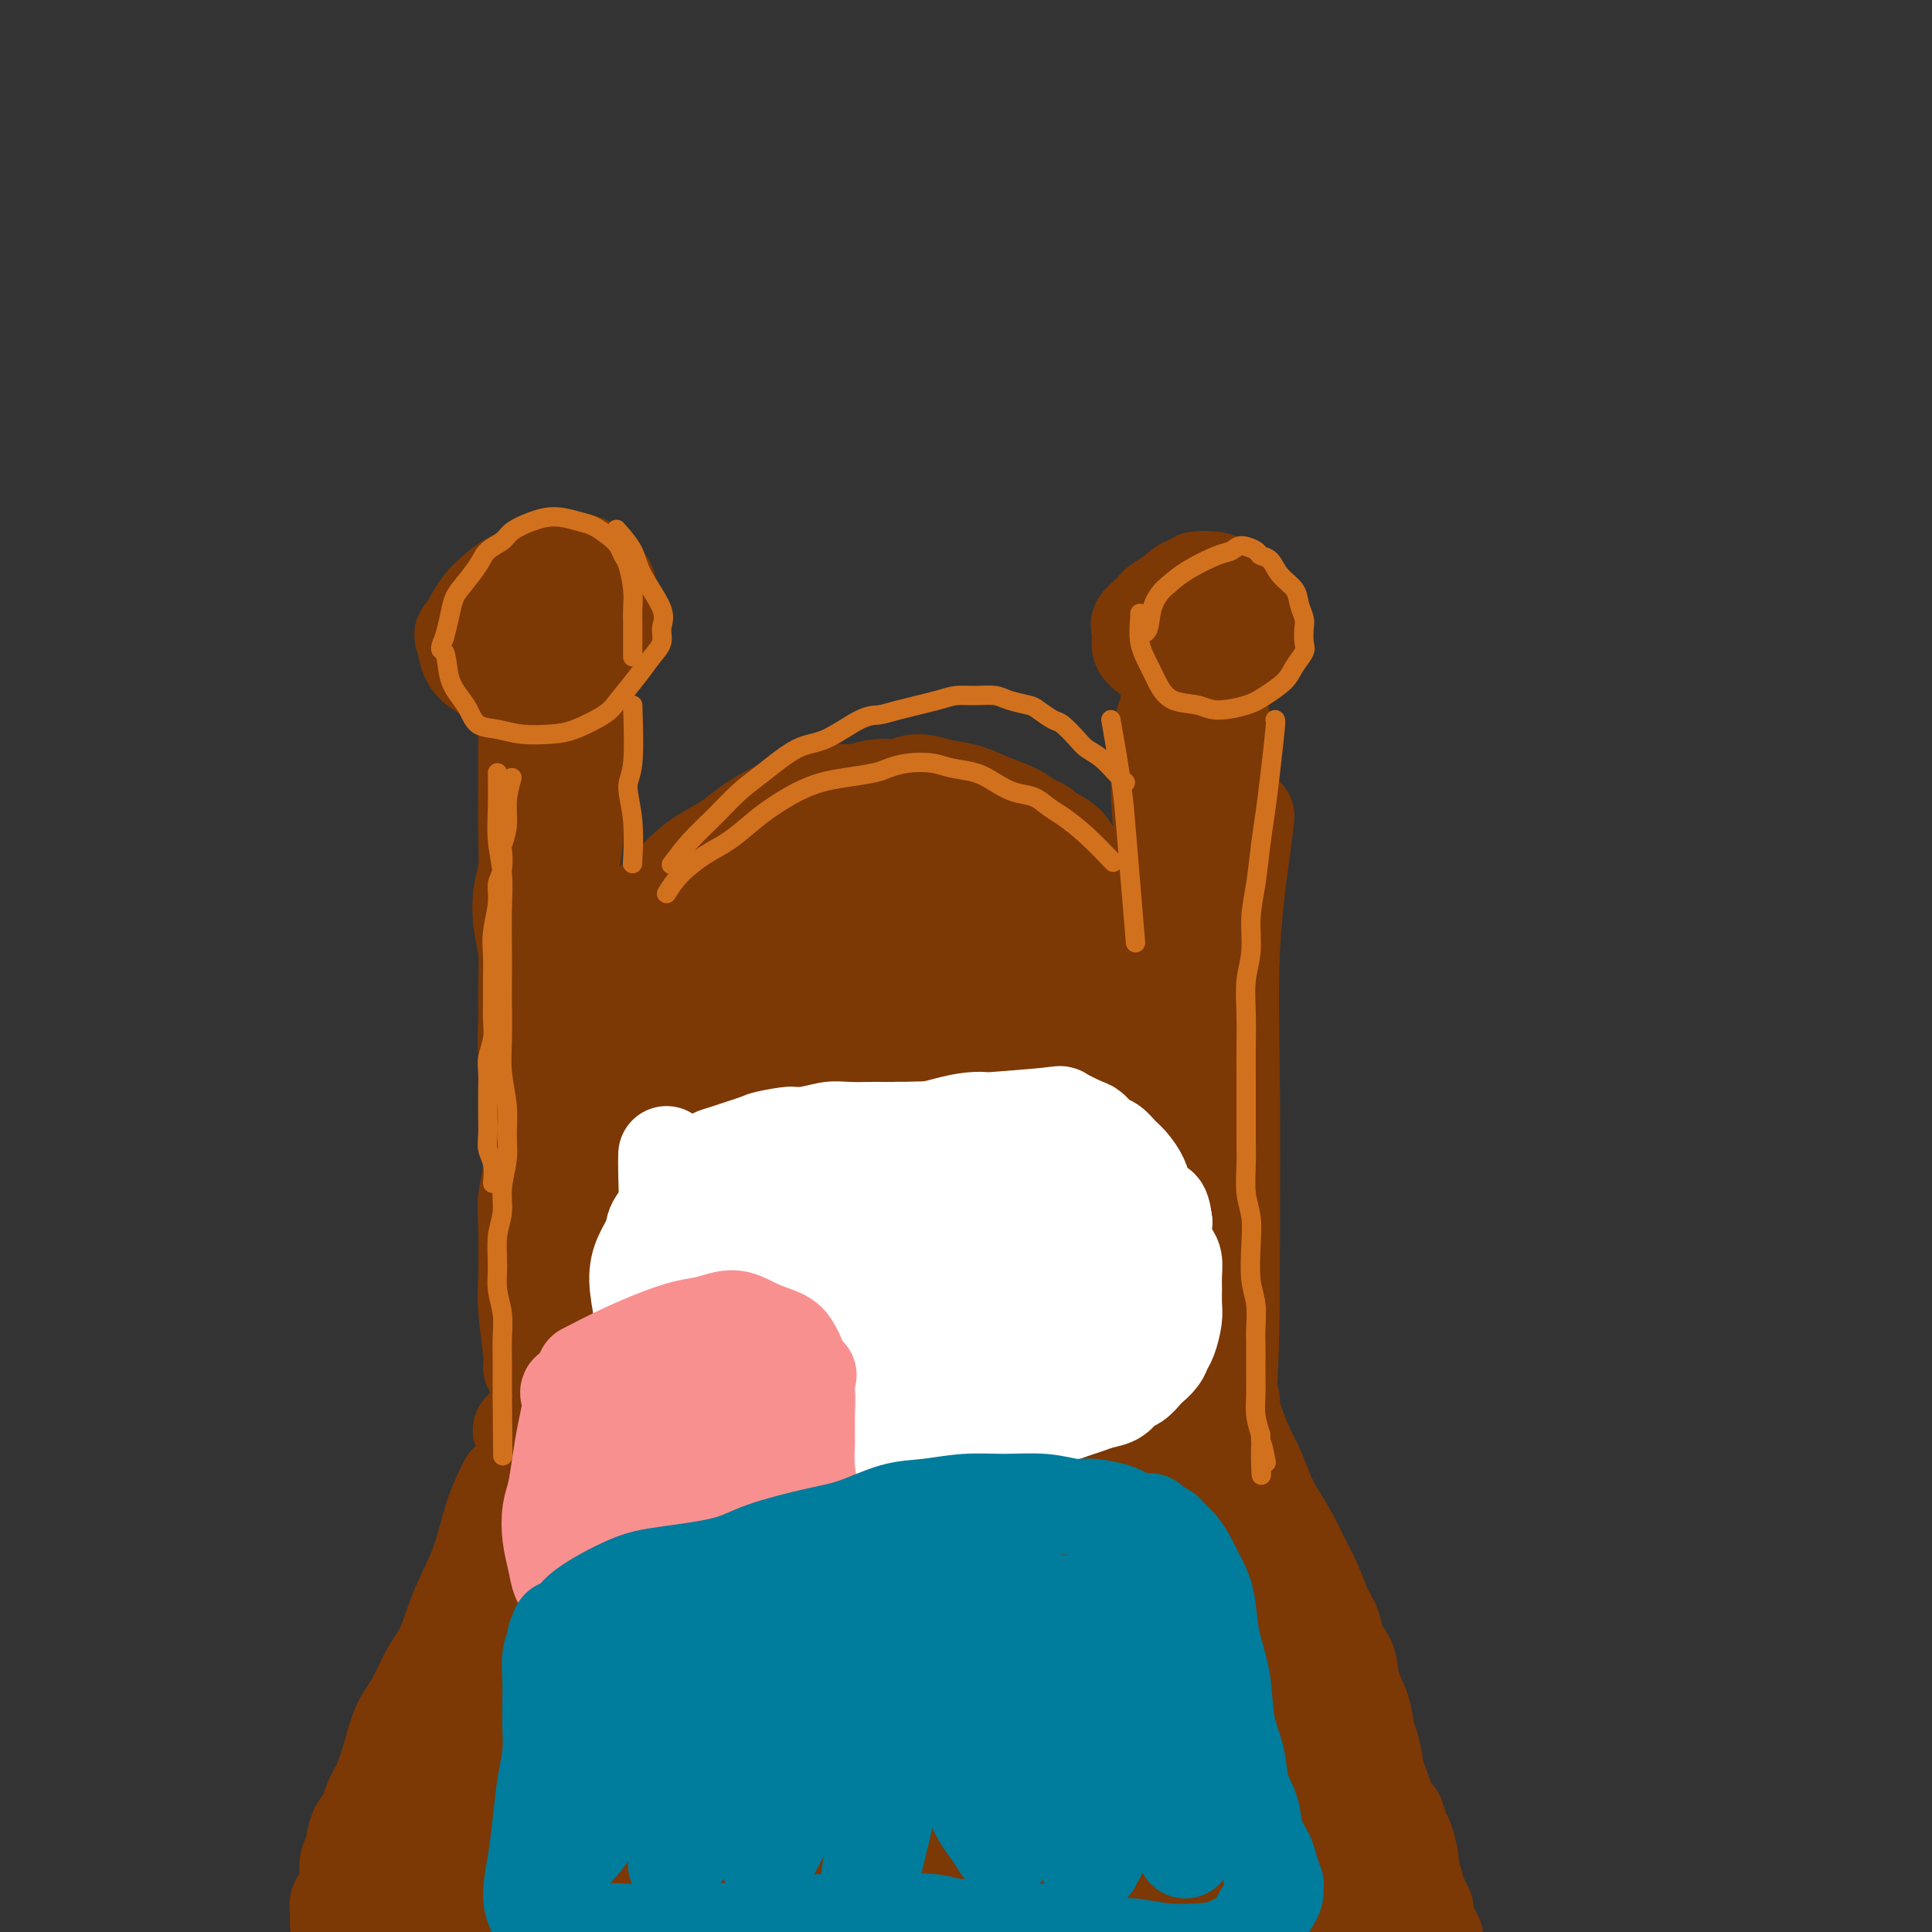 <svg viewBox='0 0 400 400' version='1.1' xmlns='http://www.w3.org/2000/svg' xmlns:xlink='http://www.w3.org/1999/xlink'><rect x="0" y="0" width="400" height="400" fill="#333333" stroke="none"/><g fill='none' stroke='#7C3805' stroke-width='20' stroke-linecap='round' stroke-linejoin='round'><path d='M109,139c-0.000,1.059 -0.000,2.118 0,4c0.000,1.882 0.001,4.586 0,7c-0.001,2.414 -0.004,4.538 0,7c0.004,2.462 0.014,5.262 0,8c-0.014,2.738 -0.053,5.412 0,8c0.053,2.588 0.196,5.089 0,7c-0.196,1.911 -0.732,3.234 -1,5c-0.268,1.766 -0.269,3.977 0,6c0.269,2.023 0.808,3.859 1,6c0.192,2.141 0.037,4.586 0,7c-0.037,2.414 0.044,4.798 0,7c-0.044,2.202 -0.212,4.223 0,7c0.212,2.777 0.803,6.309 1,9c0.197,2.691 0.001,4.540 0,7c-0.001,2.460 0.195,5.531 0,8c-0.195,2.469 -0.781,4.335 -1,6c-0.219,1.665 -0.073,3.129 0,6c0.073,2.871 0.072,7.148 0,10c-0.072,2.852 -0.215,4.280 0,7c0.215,2.720 0.789,6.732 1,9c0.211,2.268 0.060,2.791 0,3c-0.060,0.209 -0.030,0.105 0,0'/><path d='M117,224c0.214,-0.822 0.427,-1.644 1,-3c0.573,-1.356 1.504,-3.248 2,-5c0.496,-1.752 0.557,-3.366 1,-5c0.443,-1.634 1.266,-3.288 2,-5c0.734,-1.712 1.377,-3.481 2,-5c0.623,-1.519 1.227,-2.788 2,-4c0.773,-1.212 1.717,-2.368 3,-4c1.283,-1.632 2.906,-3.739 4,-5c1.094,-1.261 1.659,-1.677 3,-3c1.341,-1.323 3.458,-3.552 5,-5c1.542,-1.448 2.507,-2.113 4,-3c1.493,-0.887 3.512,-1.995 5,-3c1.488,-1.005 2.445,-1.905 4,-3c1.555,-1.095 3.710,-2.383 5,-3c1.290,-0.617 1.717,-0.562 3,-1c1.283,-0.438 3.424,-1.370 5,-2c1.576,-0.630 2.587,-0.958 4,-1c1.413,-0.042 3.227,0.202 5,0c1.773,-0.202 3.506,-0.851 5,-1c1.494,-0.149 2.751,0.201 4,0c1.249,-0.201 2.491,-0.952 4,-1c1.509,-0.048 3.286,0.606 5,1c1.714,0.394 3.367,0.528 5,1c1.633,0.472 3.247,1.281 5,2c1.753,0.719 3.644,1.348 5,2c1.356,0.652 2.178,1.326 3,2'/><path d='M213,170c4.158,1.651 3.052,1.778 3,2c-0.052,0.222 0.948,0.539 2,1c1.052,0.461 2.154,1.067 3,2c0.846,0.933 1.434,2.192 2,3c0.566,0.808 1.110,1.164 2,2c0.890,0.836 2.125,2.152 3,3c0.875,0.848 1.390,1.227 2,2c0.610,0.773 1.314,1.939 2,3c0.686,1.061 1.353,2.015 2,3c0.647,0.985 1.275,2.000 2,3c0.725,1.000 1.546,1.985 2,3c0.454,1.015 0.541,2.061 1,3c0.459,0.939 1.289,1.769 2,3c0.711,1.231 1.304,2.861 2,4c0.696,1.139 1.496,1.788 2,3c0.504,1.212 0.712,2.989 1,4c0.288,1.011 0.654,1.257 1,2c0.346,0.743 0.671,1.984 1,3c0.329,1.016 0.663,1.808 1,3c0.337,1.192 0.678,2.783 1,4c0.322,1.217 0.626,2.058 1,3c0.374,0.942 0.818,1.984 1,3c0.182,1.016 0.101,2.005 0,3c-0.101,0.995 -0.223,1.995 0,3c0.223,1.005 0.792,2.017 1,3c0.208,0.983 0.056,1.939 0,3c-0.056,1.061 -0.015,2.226 0,3c0.015,0.774 0.004,1.156 0,2c-0.004,0.844 -0.001,2.150 0,3c0.001,0.850 0.000,1.243 0,2c-0.000,0.757 -0.000,1.879 0,3'/><path d='M253,257c0.154,4.463 0.037,3.121 0,3c-0.037,-0.121 0.004,0.978 0,2c-0.004,1.022 -0.054,1.965 0,3c0.054,1.035 0.211,2.160 0,3c-0.211,0.840 -0.788,1.394 -1,2c-0.212,0.606 -0.057,1.265 0,2c0.057,0.735 0.015,1.545 0,2c-0.015,0.455 -0.004,0.556 0,1c0.004,0.444 0.001,1.232 0,2c-0.001,0.768 -0.001,1.515 0,2c0.001,0.485 0.001,0.707 0,1c-0.001,0.293 -0.004,0.655 0,1c0.004,0.345 0.015,0.671 0,1c-0.015,0.329 -0.057,0.661 0,1c0.057,0.339 0.211,0.684 0,1c-0.211,0.316 -0.789,0.604 -1,1c-0.211,0.396 -0.057,0.900 0,1c0.057,0.100 0.015,-0.203 0,0c-0.015,0.203 -0.005,0.912 0,1c0.005,0.088 0.004,-0.446 0,-1c-0.004,-0.554 -0.011,-1.128 0,-2c0.011,-0.872 0.042,-2.043 0,-3c-0.042,-0.957 -0.155,-1.702 0,-3c0.155,-1.298 0.577,-3.149 1,-5'/><path d='M252,273c0.156,-2.635 0.046,-3.223 0,-4c-0.046,-0.777 -0.026,-1.743 0,-3c0.026,-1.257 0.060,-2.805 0,-4c-0.060,-1.195 -0.212,-2.036 0,-3c0.212,-0.964 0.790,-2.049 1,-3c0.210,-0.951 0.053,-1.767 0,-3c-0.053,-1.233 0.000,-2.884 0,-4c-0.000,-1.116 -0.053,-1.698 0,-3c0.053,-1.302 0.210,-3.324 0,-5c-0.210,-1.676 -0.788,-3.007 -1,-4c-0.212,-0.993 -0.057,-1.647 0,-3c0.057,-1.353 0.016,-3.404 0,-5c-0.016,-1.596 -0.008,-2.737 0,-4c0.008,-1.263 0.016,-2.648 0,-4c-0.016,-1.352 -0.056,-2.671 0,-4c0.056,-1.329 0.207,-2.667 0,-4c-0.207,-1.333 -0.772,-2.662 -1,-4c-0.228,-1.338 -0.118,-2.686 0,-4c0.118,-1.314 0.243,-2.595 0,-4c-0.243,-1.405 -0.853,-2.936 -1,-4c-0.147,-1.064 0.168,-1.661 0,-3c-0.168,-1.339 -0.820,-3.419 -1,-5c-0.180,-1.581 0.110,-2.664 0,-4c-0.110,-1.336 -0.622,-2.927 -1,-4c-0.378,-1.073 -0.622,-1.628 -1,-3c-0.378,-1.372 -0.890,-3.561 -1,-5c-0.110,-1.439 0.180,-2.129 0,-3c-0.180,-0.871 -0.832,-1.924 -1,-3c-0.168,-1.076 0.147,-2.174 0,-3c-0.147,-0.826 -0.756,-1.379 -1,-2c-0.244,-0.621 -0.122,-1.311 0,-2'/><path d='M244,160c-1.177,-8.739 -0.118,-4.087 0,-3c0.118,1.087 -0.704,-1.392 -1,-3c-0.296,-1.608 -0.065,-2.344 0,-3c0.065,-0.656 -0.035,-1.233 0,-2c0.035,-0.767 0.206,-1.725 0,-2c-0.206,-0.275 -0.787,0.135 -1,0c-0.213,-0.135 -0.057,-0.813 0,-1c0.057,-0.187 0.015,0.118 0,0c-0.015,-0.118 -0.004,-0.658 0,-1c0.004,-0.342 0.001,-0.487 0,-1c-0.001,-0.513 0.001,-1.394 0,-2c-0.001,-0.606 -0.004,-0.936 0,-1c0.004,-0.064 0.015,0.138 0,0c-0.015,-0.138 -0.057,-0.615 0,-1c0.057,-0.385 0.211,-0.678 0,-1c-0.211,-0.322 -0.789,-0.675 -1,-1c-0.211,-0.325 -0.057,-0.623 0,-1c0.057,-0.377 0.015,-0.832 0,-1c-0.015,-0.168 -0.004,-0.048 0,0c0.004,0.048 0.002,0.024 0,0'/><path d='M113,294c-0.731,0.423 -1.463,0.845 -2,1c-0.537,0.155 -0.880,0.042 -1,0c-0.120,-0.042 -0.017,-0.012 0,0c0.017,0.012 -0.052,0.007 0,0c0.052,-0.007 0.224,-0.016 0,0c-0.224,0.016 -0.843,0.056 -1,0c-0.157,-0.056 0.150,-0.207 0,0c-0.150,0.207 -0.757,0.774 -1,1c-0.243,0.226 -0.121,0.113 0,0'/><path d='M110,308c-0.667,0.488 -1.334,0.975 -2,2c-0.666,1.025 -1.330,2.587 -2,4c-0.670,1.413 -1.344,2.678 -2,4c-0.656,1.322 -1.292,2.702 -2,4c-0.708,1.298 -1.488,2.514 -2,4c-0.512,1.486 -0.756,3.243 -1,5'/><path d='M99,331c-1.649,4.265 -0.272,3.429 0,4c0.272,0.571 -0.560,2.549 -1,4c-0.440,1.451 -0.488,2.375 -1,4c-0.512,1.625 -1.488,3.950 -2,6c-0.512,2.050 -0.560,3.825 -1,6c-0.440,2.175 -1.274,4.748 -2,7c-0.726,2.252 -1.345,4.181 -2,6c-0.655,1.819 -1.346,3.529 -2,5c-0.654,1.471 -1.272,2.704 -2,4c-0.728,1.296 -1.566,2.657 -2,4c-0.434,1.343 -0.463,2.669 -1,5c-0.537,2.331 -1.582,5.666 -2,7c-0.418,1.334 -0.209,0.667 0,0'/><path d='M255,290c-0.065,0.634 -0.130,1.268 0,2c0.130,0.732 0.457,1.562 1,3c0.543,1.438 1.304,3.484 2,5c0.696,1.516 1.326,2.504 2,4c0.674,1.496 1.392,3.501 2,5c0.608,1.499 1.107,2.490 2,4c0.893,1.510 2.180,3.537 3,5c0.820,1.463 1.174,2.363 2,4c0.826,1.637 2.123,4.011 3,6c0.877,1.989 1.333,3.592 2,5c0.667,1.408 1.544,2.623 2,4c0.456,1.377 0.489,2.918 1,4c0.511,1.082 1.499,1.705 2,3c0.501,1.295 0.515,3.264 1,5c0.485,1.736 1.439,3.241 2,5c0.561,1.759 0.728,3.772 1,5c0.272,1.228 0.650,1.669 1,3c0.350,1.331 0.671,3.551 1,5c0.329,1.449 0.665,2.128 1,3c0.335,0.872 0.667,1.936 1,3'/><path d='M287,373c1.642,5.001 1.747,3.002 2,3c0.253,-0.002 0.655,1.992 1,3c0.345,1.008 0.632,1.029 1,2c0.368,0.971 0.817,2.890 1,4c0.183,1.110 0.101,1.411 0,2c-0.101,0.589 -0.219,1.467 0,2c0.219,0.533 0.776,0.720 1,1c0.224,0.280 0.116,0.652 0,1c-0.116,0.348 -0.241,0.672 0,1c0.241,0.328 0.849,0.661 1,1c0.151,0.339 -0.156,0.683 0,1c0.156,0.317 0.774,0.606 1,1c0.226,0.394 0.061,0.894 0,1c-0.061,0.106 -0.017,-0.183 0,0c0.017,0.183 0.009,0.838 0,1c-0.009,0.162 -0.017,-0.169 0,0c0.017,0.169 0.061,0.837 0,1c-0.061,0.163 -0.226,-0.180 0,0c0.226,0.180 0.844,0.883 1,1c0.156,0.117 -0.150,-0.353 0,0c0.150,0.353 0.757,1.529 1,2c0.243,0.471 0.121,0.235 0,0'/><path d='M90,390c1.577,0.527 3.155,1.055 5,2c1.845,0.945 3.958,2.309 6,3c2.042,0.691 4.014,0.710 6,1c1.986,0.290 3.988,0.851 6,1c2.012,0.149 4.035,-0.114 6,0c1.965,0.114 3.870,0.604 6,1c2.130,0.396 4.483,0.698 7,1c2.517,0.302 5.198,0.606 8,1c2.802,0.394 5.724,0.879 8,1c2.276,0.121 3.905,-0.122 6,0c2.095,0.122 4.654,0.609 7,1c2.346,0.391 4.478,0.686 7,1c2.522,0.314 5.434,0.649 8,1c2.566,0.351 4.784,0.720 7,1c2.216,0.280 4.428,0.471 7,1c2.572,0.529 5.503,1.396 8,2c2.497,0.604 4.560,0.947 7,1c2.440,0.053 5.257,-0.182 7,0c1.743,0.182 2.411,0.781 4,1c1.589,0.219 4.097,0.059 6,0c1.903,-0.059 3.201,-0.016 5,0c1.799,0.016 4.100,0.004 6,0c1.900,-0.004 3.400,-0.001 5,0c1.600,0.001 3.300,0.001 5,0'/><path d='M243,410c6.597,0.155 4.088,0.043 4,0c-0.088,-0.043 2.244,-0.015 4,0c1.756,0.015 2.935,0.018 4,0c1.065,-0.018 2.014,-0.056 3,0c0.986,0.056 2.008,0.208 3,0c0.992,-0.208 1.953,-0.774 3,-1c1.047,-0.226 2.178,-0.112 3,0c0.822,0.112 1.333,0.222 2,0c0.667,-0.222 1.489,-0.776 2,-1c0.511,-0.224 0.711,-0.117 1,0c0.289,0.117 0.666,0.244 1,0c0.334,-0.244 0.626,-0.857 1,-1c0.374,-0.143 0.829,0.186 1,0c0.171,-0.186 0.056,-0.885 0,-1c-0.056,-0.115 -0.054,0.354 1,0c1.054,-0.354 3.158,-1.530 4,-2c0.842,-0.470 0.421,-0.235 0,0'/><path d='M105,307c-1.030,2.042 -2.061,4.084 -3,7c-0.939,2.916 -1.787,6.705 -3,10c-1.213,3.295 -2.790,6.095 -4,9c-1.210,2.905 -2.053,5.917 -3,8c-0.947,2.083 -1.997,3.239 -3,5c-1.003,1.761 -1.961,4.127 -3,6c-1.039,1.873 -2.161,3.253 -3,5c-0.839,1.747 -1.394,3.859 -2,6c-0.606,2.141 -1.261,4.310 -2,6c-0.739,1.690 -1.561,2.902 -2,4c-0.439,1.098 -0.495,2.082 -1,3c-0.505,0.918 -1.459,1.770 -2,3c-0.541,1.230 -0.671,2.840 -1,4c-0.329,1.160 -0.859,1.872 -1,3c-0.141,1.128 0.106,2.674 0,4c-0.106,1.326 -0.564,2.433 -1,3c-0.436,0.567 -0.849,0.595 -1,1c-0.151,0.405 -0.041,1.186 0,2c0.041,0.814 0.012,1.661 0,2c-0.012,0.339 -0.006,0.169 0,0'/><path d='M242,128c1.039,0.762 2.078,1.524 3,2c0.922,0.476 1.728,0.664 3,1c1.272,0.336 3.009,0.818 4,1c0.991,0.182 1.237,0.064 2,0c0.763,-0.064 2.044,-0.075 3,0c0.956,0.075 1.589,0.238 2,0c0.411,-0.238 0.601,-0.875 1,-1c0.399,-0.125 1.009,0.261 1,0c-0.009,-0.261 -0.635,-1.169 -1,-2c-0.365,-0.831 -0.468,-1.584 -1,-2c-0.532,-0.416 -1.491,-0.493 -2,-1c-0.509,-0.507 -0.566,-1.444 -1,-2c-0.434,-0.556 -1.245,-0.732 -2,-1c-0.755,-0.268 -1.453,-0.629 -2,-1c-0.547,-0.371 -0.944,-0.752 -2,-1c-1.056,-0.248 -2.772,-0.362 -4,0c-1.228,0.362 -1.968,1.200 -3,2c-1.032,0.800 -2.355,1.562 -3,2c-0.645,0.438 -0.613,0.554 -1,1c-0.387,0.446 -1.194,1.223 -2,2'/><path d='M237,128c-1.617,1.376 -1.159,1.316 -1,2c0.159,0.684 0.018,2.114 0,3c-0.018,0.886 0.086,1.230 1,2c0.914,0.770 2.637,1.966 4,3c1.363,1.034 2.364,1.908 4,2c1.636,0.092 3.906,-0.596 5,-1c1.094,-0.404 1.011,-0.522 2,-1c0.989,-0.478 3.049,-1.316 4,-2c0.951,-0.684 0.791,-1.213 1,-2c0.209,-0.787 0.785,-1.833 1,-2c0.215,-0.167 0.069,0.545 0,0c-0.069,-0.545 -0.060,-2.345 0,-3c0.060,-0.655 0.172,-0.164 0,-1c-0.172,-0.836 -0.629,-2.998 -1,-4c-0.371,-1.002 -0.657,-0.843 -1,-1c-0.343,-0.157 -0.744,-0.631 -1,-1c-0.256,-0.369 -0.368,-0.635 -1,-1c-0.632,-0.365 -1.786,-0.829 -3,-1c-1.214,-0.171 -2.490,-0.049 -3,0c-0.510,0.049 -0.255,0.024 0,0'/><path d='M107,129c0.666,0.307 1.331,0.614 2,1c0.669,0.386 1.341,0.851 2,1c0.659,0.149 1.305,-0.020 2,0c0.695,0.020 1.440,0.227 2,0c0.560,-0.227 0.934,-0.890 1,-1c0.066,-0.110 -0.178,0.333 0,0c0.178,-0.333 0.777,-1.442 1,-2c0.223,-0.558 0.071,-0.566 0,-1c-0.071,-0.434 -0.059,-1.296 0,-2c0.059,-0.704 0.166,-1.250 0,-2c-0.166,-0.750 -0.606,-1.702 -1,-2c-0.394,-0.298 -0.742,0.060 -1,0c-0.258,-0.060 -0.425,-0.537 -1,-1c-0.575,-0.463 -1.558,-0.913 -3,-1c-1.442,-0.087 -3.342,0.189 -5,1c-1.658,0.811 -3.073,2.155 -4,3c-0.927,0.845 -1.365,1.189 -2,2c-0.635,0.811 -1.467,2.089 -2,3c-0.533,0.911 -0.766,1.456 -1,2'/><path d='M97,130c-1.647,1.798 -1.265,1.291 -1,2c0.265,0.709 0.412,2.632 1,4c0.588,1.368 1.618,2.180 3,3c1.382,0.820 3.117,1.648 5,2c1.883,0.352 3.913,0.230 6,0c2.087,-0.230 4.230,-0.567 6,-1c1.770,-0.433 3.168,-0.963 4,-2c0.832,-1.037 1.097,-2.580 2,-4c0.903,-1.420 2.444,-2.717 3,-4c0.556,-1.283 0.125,-2.554 0,-4c-0.125,-1.446 0.054,-3.068 0,-4c-0.054,-0.932 -0.340,-1.174 -1,-2c-0.660,-0.826 -1.693,-2.237 -3,-3c-1.307,-0.763 -2.888,-0.878 -4,-1c-1.112,-0.122 -1.757,-0.253 -3,0c-1.243,0.253 -3.086,0.888 -5,2c-1.914,1.112 -3.900,2.701 -5,4c-1.100,1.299 -1.316,2.307 -2,4c-0.684,1.693 -1.838,4.071 -2,6c-0.162,1.929 0.668,3.408 1,4c0.332,0.592 0.166,0.296 0,0'/><path d='M126,231c0.158,2.035 0.316,4.070 0,7c-0.316,2.930 -1.107,6.754 -1,12c0.107,5.246 1.113,11.914 1,19c-0.113,7.086 -1.343,14.589 -2,22c-0.657,7.411 -0.740,14.730 -1,22c-0.260,7.270 -0.695,14.491 -1,20c-0.305,5.509 -0.478,9.308 -1,13c-0.522,3.692 -1.394,7.279 -2,10c-0.606,2.721 -0.948,4.575 -1,6c-0.052,1.425 0.185,2.420 0,3c-0.185,0.580 -0.794,0.745 -1,1c-0.206,0.255 -0.011,0.600 0,1c0.011,0.400 -0.163,0.857 0,-1c0.163,-1.857 0.663,-6.027 2,-12c1.337,-5.973 3.510,-13.751 5,-21c1.490,-7.249 2.298,-13.971 3,-21c0.702,-7.029 1.298,-14.366 2,-21c0.702,-6.634 1.509,-12.566 2,-19c0.491,-6.434 0.667,-13.369 1,-18c0.333,-4.631 0.823,-6.956 1,-9c0.177,-2.044 0.042,-3.807 0,-5c-0.042,-1.193 0.008,-1.817 0,-2c-0.008,-0.183 -0.074,0.075 0,0c0.074,-0.075 0.289,-0.482 0,1c-0.289,1.482 -1.083,4.852 -2,12c-0.917,7.148 -1.959,18.074 -3,29'/><path d='M128,280c-1.144,11.025 -1.503,18.588 -2,27c-0.497,8.412 -1.132,17.673 -2,24c-0.868,6.327 -1.969,9.722 -3,14c-1.031,4.278 -1.993,9.441 -3,13c-1.007,3.559 -2.060,5.515 -3,7c-0.940,1.485 -1.766,2.500 -2,3c-0.234,0.500 0.126,0.484 0,1c-0.126,0.516 -0.736,1.564 -1,0c-0.264,-1.564 -0.180,-5.742 0,-9c0.180,-3.258 0.455,-5.598 1,-9c0.545,-3.402 1.358,-7.868 3,-16c1.642,-8.132 4.113,-19.930 6,-28c1.887,-8.070 3.189,-12.410 4,-18c0.811,-5.590 1.132,-12.429 2,-18c0.868,-5.571 2.284,-9.875 3,-13c0.716,-3.125 0.733,-5.072 1,-6c0.267,-0.928 0.786,-0.836 1,-1c0.214,-0.164 0.124,-0.586 0,-1c-0.124,-0.414 -0.281,-0.822 -1,1c-0.719,1.822 -2.001,5.875 -3,10c-0.999,4.125 -1.714,8.321 -2,10c-0.286,1.679 -0.143,0.839 0,0'/><path d='M121,143c-0.026,1.206 -0.052,2.413 0,4c0.052,1.587 0.181,3.555 0,6c-0.181,2.445 -0.671,5.367 -1,9c-0.329,3.633 -0.498,7.978 -1,12c-0.502,4.022 -1.336,7.721 -2,12c-0.664,4.279 -1.157,9.137 -2,14c-0.843,4.863 -2.035,9.732 -3,16c-0.965,6.268 -1.704,13.934 -2,17c-0.296,3.066 -0.148,1.533 0,0'/><path d='M241,149c-0.538,5.180 -1.076,10.360 -1,15c0.076,4.640 0.766,8.741 1,14c0.234,5.259 0.011,11.678 0,19c-0.011,7.322 0.189,15.548 0,27c-0.189,11.452 -0.768,26.129 -1,32c-0.232,5.871 -0.116,2.935 0,0'/><path d='M253,149c-0.022,2.324 -0.045,4.649 0,8c0.045,3.351 0.156,7.730 0,13c-0.156,5.270 -0.581,11.433 -1,18c-0.419,6.567 -0.834,13.539 -1,19c-0.166,5.461 -0.083,9.411 0,14c0.083,4.589 0.166,9.815 0,14c-0.166,4.185 -0.581,7.328 -1,13c-0.419,5.672 -0.844,13.873 -1,19c-0.156,5.127 -0.045,7.179 0,8c0.045,0.821 0.022,0.410 0,0'/><path d='M258,169c-0.196,1.746 -0.392,3.491 -1,8c-0.608,4.509 -1.627,11.781 -2,20c-0.373,8.219 -0.100,17.385 0,28c0.100,10.615 0.027,22.679 0,34c-0.027,11.321 -0.007,21.901 -1,34c-0.993,12.099 -2.998,25.719 -4,36c-1.002,10.281 -1.001,17.223 -1,20c0.001,2.777 0.000,1.388 0,0'/><path d='M246,204c-0.924,2.243 -1.848,4.486 -2,10c-0.152,5.514 0.469,14.299 1,23c0.531,8.701 0.974,17.317 1,25c0.026,7.683 -0.364,14.434 -1,22c-0.636,7.566 -1.519,15.947 -3,24c-1.481,8.053 -3.560,15.778 -5,21c-1.440,5.222 -2.241,7.943 -3,10c-0.759,2.057 -1.475,3.451 -2,4c-0.525,0.549 -0.859,0.253 -1,1c-0.141,0.747 -0.087,2.538 0,-1c0.087,-3.538 0.209,-12.406 0,-22c-0.209,-9.594 -0.750,-19.915 -1,-29c-0.250,-9.085 -0.211,-16.933 0,-24c0.211,-7.067 0.594,-13.354 1,-18c0.406,-4.646 0.834,-7.652 1,-9c0.166,-1.348 0.070,-1.037 0,-1c-0.070,0.037 -0.112,-0.201 0,-1c0.112,-0.799 0.379,-2.159 -1,1c-1.379,3.159 -4.404,10.839 -7,20c-2.596,9.161 -4.763,19.804 -7,30c-2.237,10.196 -4.546,19.945 -7,28c-2.454,8.055 -5.054,14.414 -7,19c-1.946,4.586 -3.237,7.397 -4,9c-0.763,1.603 -0.997,1.999 -1,2c-0.003,0.001 0.225,-0.392 0,0c-0.225,0.392 -0.903,1.569 0,-1c0.903,-2.569 3.386,-8.885 6,-16c2.614,-7.115 5.358,-15.031 7,-21c1.642,-5.969 2.184,-9.991 3,-14c0.816,-4.009 1.908,-8.004 3,-12'/><path d='M217,284c2.642,-11.873 0.246,-10.556 -1,-11c-1.246,-0.444 -1.342,-2.649 -3,-4c-1.658,-1.351 -4.876,-1.849 -7,-2c-2.124,-0.151 -3.153,0.045 -7,3c-3.847,2.955 -10.513,8.670 -15,13c-4.487,4.330 -6.795,7.274 -10,12c-3.205,4.726 -7.305,11.234 -10,15c-2.695,3.766 -3.983,4.792 -5,6c-1.017,1.208 -1.763,2.600 -2,3c-0.237,0.400 0.036,-0.191 0,0c-0.036,0.191 -0.381,1.165 0,-2c0.381,-3.165 1.486,-10.468 2,-17c0.514,-6.532 0.436,-12.293 0,-19c-0.436,-6.707 -1.229,-14.360 -2,-22c-0.771,-7.640 -1.521,-15.266 -2,-21c-0.479,-5.734 -0.686,-9.575 -1,-12c-0.314,-2.425 -0.734,-3.434 -1,-4c-0.266,-0.566 -0.378,-0.688 0,-1c0.378,-0.312 1.244,-0.812 0,0c-1.244,0.812 -4.599,2.937 -7,6c-2.401,3.063 -3.849,7.063 -4,14c-0.151,6.937 0.994,16.809 1,25c0.006,8.191 -1.125,14.699 -2,20c-0.875,5.301 -1.492,9.394 -2,12c-0.508,2.606 -0.908,3.726 -1,4c-0.092,0.274 0.124,-0.298 0,0c-0.124,0.298 -0.589,1.467 0,0c0.589,-1.467 2.230,-5.568 4,-12c1.770,-6.432 3.669,-15.193 5,-24c1.331,-8.807 2.095,-17.659 3,-24c0.905,-6.341 1.953,-10.170 3,-14'/><path d='M153,228c2.612,-12.166 1.642,-5.581 1,-4c-0.642,1.581 -0.957,-1.842 1,-1c1.957,0.842 6.184,5.947 8,15c1.816,9.053 1.220,22.053 1,30c-0.220,7.947 -0.063,10.842 0,12c0.063,1.158 0.031,0.579 0,0'/></g>
<g fill='none' stroke='#7C3805' stroke-width='28' stroke-linecap='round' stroke-linejoin='round'><path d='M203,218c-0.412,-0.683 -0.825,-1.366 -2,-2c-1.175,-0.634 -3.113,-1.218 -6,-1c-2.887,0.218 -6.722,1.240 -11,5c-4.278,3.760 -8.999,10.260 -13,17c-4.001,6.740 -7.282,13.721 -9,20c-1.718,6.279 -1.872,11.855 -2,17c-0.128,5.145 -0.231,9.861 1,14c1.231,4.139 3.794,7.703 6,10c2.206,2.297 4.053,3.326 7,4c2.947,0.674 6.992,0.992 11,0c4.008,-0.992 7.979,-3.293 12,-7c4.021,-3.707 8.093,-8.819 11,-14c2.907,-5.181 4.649,-10.432 6,-15c1.351,-4.568 2.309,-8.453 2,-13c-0.309,-4.547 -1.887,-9.755 -3,-13c-1.113,-3.245 -1.762,-4.527 -4,-7c-2.238,-2.473 -6.065,-6.136 -9,-8c-2.935,-1.864 -4.977,-1.929 -8,-2c-3.023,-0.071 -7.027,-0.148 -11,1c-3.973,1.148 -7.914,3.523 -12,8c-4.086,4.477 -8.317,11.057 -11,16c-2.683,4.943 -3.817,8.248 -5,12c-1.183,3.752 -2.416,7.951 -3,11c-0.584,3.049 -0.518,4.947 0,7c0.518,2.053 1.489,4.262 4,6c2.511,1.738 6.561,3.006 10,4c3.439,0.994 6.268,1.712 11,1c4.732,-0.712 11.366,-2.856 18,-5'/><path d='M193,284c7.644,-2.505 12.254,-6.768 16,-11c3.746,-4.232 6.629,-8.434 9,-12c2.371,-3.566 4.230,-6.495 5,-10c0.770,-3.505 0.453,-7.584 0,-11c-0.453,-3.416 -1.041,-6.167 -2,-9c-0.959,-2.833 -2.290,-5.747 -4,-8c-1.710,-2.253 -3.799,-3.844 -7,-5c-3.201,-1.156 -7.516,-1.875 -10,-2c-2.484,-0.125 -3.139,0.346 -6,2c-2.861,1.654 -7.930,4.491 -12,9c-4.070,4.509 -7.142,10.691 -10,17c-2.858,6.309 -5.502,12.745 -7,18c-1.498,5.255 -1.849,9.330 -2,12c-0.151,2.670 -0.101,3.937 0,5c0.101,1.063 0.254,1.922 1,3c0.746,1.078 2.084,2.374 6,2c3.916,-0.374 10.408,-2.420 17,-7c6.592,-4.580 13.284,-11.694 19,-20c5.716,-8.306 10.458,-17.803 13,-23c2.542,-5.197 2.885,-6.095 3,-8c0.115,-1.905 0.002,-4.818 0,-6c-0.002,-1.182 0.106,-0.632 -1,-1c-1.106,-0.368 -3.427,-1.652 -7,-1c-3.573,0.652 -8.397,3.240 -13,8c-4.603,4.760 -8.986,11.692 -13,19c-4.014,7.308 -7.659,14.993 -10,20c-2.341,5.007 -3.379,7.336 -4,9c-0.621,1.664 -0.826,2.662 -1,3c-0.174,0.338 -0.316,0.014 0,0c0.316,-0.014 1.090,0.282 4,-2c2.910,-2.282 7.955,-7.141 13,-12'/><path d='M190,263c4.825,-5.224 8.387,-11.284 11,-17c2.613,-5.716 4.277,-11.086 5,-15c0.723,-3.914 0.507,-6.370 0,-8c-0.507,-1.630 -1.303,-2.433 -2,-3c-0.697,-0.567 -1.293,-0.896 -3,-1c-1.707,-0.104 -4.524,0.018 -8,2c-3.476,1.982 -7.610,5.826 -14,12c-6.390,6.174 -15.034,14.679 -18,18c-2.966,3.321 -0.254,1.458 0,1c0.254,-0.458 -1.951,0.489 -3,1c-1.049,0.511 -0.943,0.585 -2,0c-1.057,-0.585 -3.275,-1.831 -5,-5c-1.725,-3.169 -2.955,-8.261 -4,-13c-1.045,-4.739 -1.906,-9.124 -2,-13c-0.094,-3.876 0.578,-7.243 1,-10c0.422,-2.757 0.592,-4.904 1,-7c0.408,-2.096 1.052,-4.143 2,-6c0.948,-1.857 2.198,-3.526 4,-5c1.802,-1.474 4.157,-2.754 7,-4c2.843,-1.246 6.176,-2.459 9,-3c2.824,-0.541 5.139,-0.411 8,0c2.861,0.411 6.267,1.104 9,2c2.733,0.896 4.794,1.995 7,4c2.206,2.005 4.556,4.916 6,8c1.444,3.084 1.980,6.341 2,10c0.020,3.659 -0.477,7.720 -2,12c-1.523,4.280 -4.074,8.779 -7,13c-2.926,4.221 -6.228,8.162 -10,11c-3.772,2.838 -8.016,4.572 -12,6c-3.984,1.428 -7.710,2.551 -11,3c-3.290,0.449 -6.145,0.225 -9,0'/><path d='M150,256c-4.477,0.353 -5.671,-0.266 -7,-1c-1.329,-0.734 -2.794,-1.584 -4,-2c-1.206,-0.416 -2.155,-0.398 -3,-2c-0.845,-1.602 -1.587,-4.826 -1,-9c0.587,-4.174 2.504,-9.300 5,-14c2.496,-4.700 5.571,-8.975 8,-13c2.429,-4.025 4.211,-7.800 9,-11c4.789,-3.200 12.585,-5.824 16,-7c3.415,-1.176 2.451,-0.904 4,-1c1.549,-0.096 5.612,-0.561 9,0c3.388,0.561 6.099,2.146 8,4c1.901,1.854 2.990,3.977 4,6c1.010,2.023 1.940,3.947 1,8c-0.940,4.053 -3.749,10.235 -6,15c-2.251,4.765 -3.945,8.114 -7,11c-3.055,2.886 -7.473,5.309 -12,7c-4.527,1.691 -9.164,2.649 -13,3c-3.836,0.351 -6.869,0.094 -10,-1c-3.131,-1.094 -6.358,-3.025 -9,-5c-2.642,-1.975 -4.700,-3.994 -6,-6c-1.300,-2.006 -1.843,-3.999 -1,-8c0.843,-4.001 3.070,-10.009 6,-15c2.930,-4.991 6.561,-8.966 10,-12c3.439,-3.034 6.685,-5.127 10,-7c3.315,-1.873 6.698,-3.526 10,-4c3.302,-0.474 6.522,0.230 10,1c3.478,0.770 7.214,1.607 10,3c2.786,1.393 4.623,3.342 6,5c1.377,1.658 2.294,3.023 3,5c0.706,1.977 1.202,4.565 0,8c-1.202,3.435 -4.101,7.718 -7,12'/><path d='M193,226c-3.304,4.577 -8.063,10.018 -13,14c-4.937,3.982 -10.050,6.505 -15,8c-4.950,1.495 -9.737,1.964 -14,2c-4.263,0.036 -8.004,-0.359 -10,-1c-1.996,-0.641 -2.248,-1.526 -3,-3c-0.752,-1.474 -2.005,-3.537 -1,-7c1.005,-3.463 4.269,-8.326 10,-13c5.731,-4.674 13.928,-9.160 20,-12c6.072,-2.840 10.020,-4.032 15,-6c4.980,-1.968 10.992,-4.710 17,-6c6.008,-1.290 12.011,-1.129 16,-1c3.989,0.129 5.963,0.226 8,1c2.037,0.774 4.137,2.226 6,4c1.863,1.774 3.490,3.872 4,6c0.510,2.128 -0.098,4.288 -1,8c-0.902,3.712 -2.098,8.978 -4,14c-1.902,5.022 -4.509,9.801 -8,14c-3.491,4.199 -7.866,7.819 -11,10c-3.134,2.181 -5.027,2.923 -7,3c-1.973,0.077 -4.027,-0.512 -6,-1c-1.973,-0.488 -3.866,-0.874 -6,-3c-2.134,-2.126 -4.508,-5.990 -6,-10c-1.492,-4.010 -2.101,-8.166 -2,-13c0.101,-4.834 0.914,-10.348 2,-15c1.086,-4.652 2.447,-8.444 4,-12c1.553,-3.556 3.300,-6.876 5,-9c1.700,-2.124 3.353,-3.053 6,-4c2.647,-0.947 6.287,-1.914 9,-2c2.713,-0.086 4.500,0.708 7,2c2.500,1.292 5.714,3.084 8,5c2.286,1.916 3.643,3.958 5,6'/><path d='M228,205c3.772,2.793 3.202,3.275 3,4c-0.202,0.725 -0.035,1.692 0,2c0.035,0.308 -0.061,-0.043 0,0c0.061,0.043 0.278,0.480 0,0c-0.278,-0.480 -1.051,-1.876 -2,-3c-0.949,-1.124 -2.075,-1.977 -3,-3c-0.925,-1.023 -1.648,-2.216 -2,-3c-0.352,-0.784 -0.333,-1.158 -1,-2c-0.667,-0.842 -2.020,-2.150 -3,-3c-0.980,-0.850 -1.587,-1.240 -3,-2c-1.413,-0.760 -3.631,-1.890 -6,-3c-2.369,-1.110 -4.889,-2.198 -7,-3c-2.111,-0.802 -3.815,-1.316 -6,-2c-2.185,-0.684 -4.853,-1.536 -7,-2c-2.147,-0.464 -3.775,-0.539 -6,0c-2.225,0.539 -5.046,1.691 -8,3c-2.954,1.309 -6.039,2.773 -9,6c-2.961,3.227 -5.798,8.216 -9,13c-3.202,4.784 -6.768,9.363 -10,14c-3.232,4.637 -6.130,9.331 -9,15c-2.870,5.669 -5.711,12.312 -8,20c-2.289,7.688 -4.026,16.422 -5,25c-0.974,8.578 -1.185,17.000 -1,25c0.185,8.000 0.768,15.580 2,22c1.232,6.420 3.115,11.682 5,16c1.885,4.318 3.773,7.694 5,10c1.227,2.306 1.792,3.544 2,4c0.208,0.456 0.059,0.130 0,0c-0.059,-0.130 -0.030,-0.065 0,0'/><path d='M152,323c-3.052,1.517 -6.105,3.034 -9,6c-2.895,2.966 -5.634,7.381 -9,13c-3.366,5.619 -7.361,12.441 -11,19c-3.639,6.559 -6.921,12.854 -10,19c-3.079,6.146 -5.953,12.142 -8,16c-2.047,3.858 -3.266,5.578 -4,7c-0.734,1.422 -0.982,2.545 -1,3c-0.018,0.455 0.193,0.242 0,0c-0.193,-0.242 -0.790,-0.512 0,-4c0.790,-3.488 2.968,-10.193 6,-19c3.032,-8.807 6.917,-19.717 10,-28c3.083,-8.283 5.363,-13.938 7,-18c1.637,-4.062 2.629,-6.531 3,-8c0.371,-1.469 0.119,-1.938 0,-2c-0.119,-0.062 -0.107,0.283 0,0c0.107,-0.283 0.309,-1.193 0,1c-0.309,2.193 -1.130,7.490 -3,13c-1.870,5.510 -4.790,11.232 -7,16c-2.210,4.768 -3.711,8.582 -5,11c-1.289,2.418 -2.365,3.439 -3,4c-0.635,0.561 -0.830,0.661 -1,1c-0.170,0.339 -0.316,0.916 0,0c0.316,-0.916 1.094,-3.324 4,-8c2.906,-4.676 7.942,-11.621 12,-18c4.058,-6.379 7.140,-12.193 10,-17c2.860,-4.807 5.499,-8.608 7,-11c1.501,-2.392 1.866,-3.375 2,-4c0.134,-0.625 0.038,-0.893 0,-1c-0.038,-0.107 -0.019,-0.054 0,0'/><path d='M142,314c4.801,-8.785 -0.196,-1.747 -4,5c-3.804,6.747 -6.414,13.202 -9,21c-2.586,7.798 -5.148,16.938 -7,24c-1.852,7.062 -2.995,12.048 -4,15c-1.005,2.952 -1.874,3.872 -2,4c-0.126,0.128 0.490,-0.536 0,1c-0.490,1.536 -2.086,5.271 0,-1c2.086,-6.271 7.855,-22.550 10,-29c2.145,-6.450 0.665,-3.073 2,-6c1.335,-2.927 5.484,-12.160 8,-18c2.516,-5.840 3.400,-8.287 4,-10c0.600,-1.713 0.915,-2.690 1,-3c0.085,-0.310 -0.061,0.048 0,0c0.061,-0.048 0.328,-0.503 1,1c0.672,1.503 1.750,4.962 2,10c0.250,5.038 -0.329,11.653 -1,18c-0.671,6.347 -1.435,12.426 -2,17c-0.565,4.574 -0.929,7.645 -1,10c-0.071,2.355 0.153,3.995 0,5c-0.153,1.005 -0.683,1.375 -1,2c-0.317,0.625 -0.421,1.505 0,0c0.421,-1.505 1.367,-5.396 4,-13c2.633,-7.604 6.953,-18.921 9,-30c2.047,-11.079 1.820,-21.919 2,-29c0.180,-7.081 0.766,-10.403 1,-13c0.234,-2.597 0.117,-4.470 0,-5c-0.117,-0.530 -0.233,0.283 0,0c0.233,-0.283 0.815,-1.664 2,5c1.185,6.664 2.973,21.371 4,34c1.027,12.629 1.293,23.180 1,32c-0.293,8.820 -1.147,15.910 -2,23'/><path d='M160,384c-0.395,10.756 -0.883,10.145 -1,11c-0.117,0.855 0.137,3.175 0,4c-0.137,0.825 -0.664,0.155 -1,0c-0.336,-0.155 -0.479,0.204 1,-3c1.479,-3.204 4.582,-9.973 7,-19c2.418,-9.027 4.151,-20.313 5,-28c0.849,-7.687 0.814,-11.776 1,-16c0.186,-4.224 0.592,-8.585 1,-11c0.408,-2.415 0.819,-2.886 1,-3c0.181,-0.114 0.131,0.128 0,0c-0.131,-0.128 -0.344,-0.625 0,1c0.344,1.625 1.245,5.374 2,13c0.755,7.626 1.365,19.130 2,26c0.635,6.870 1.295,9.107 2,12c0.705,2.893 1.455,6.442 2,9c0.545,2.558 0.886,4.125 1,5c0.114,0.875 -0.000,1.059 1,1c1.000,-0.059 3.115,-0.361 6,-3c2.885,-2.639 6.542,-7.614 9,-14c2.458,-6.386 3.717,-14.183 5,-21c1.283,-6.817 2.590,-12.653 3,-17c0.410,-4.347 -0.077,-7.206 0,-9c0.077,-1.794 0.719,-2.523 1,-3c0.281,-0.477 0.201,-0.703 0,-1c-0.201,-0.297 -0.524,-0.665 0,2c0.524,2.665 1.895,8.363 3,16c1.105,7.637 1.946,17.212 3,24c1.054,6.788 2.322,10.789 3,14c0.678,3.211 0.765,5.632 1,7c0.235,1.368 0.617,1.684 1,2'/><path d='M219,383c1.708,9.865 0.479,2.527 0,0c-0.479,-2.527 -0.208,-0.245 1,-1c1.208,-0.755 3.355,-4.549 4,-11c0.645,-6.451 -0.210,-15.559 -1,-24c-0.790,-8.441 -1.515,-16.216 -2,-23c-0.485,-6.784 -0.729,-12.578 -1,-16c-0.271,-3.422 -0.567,-4.472 -1,-5c-0.433,-0.528 -1.001,-0.535 -1,0c0.001,0.535 0.572,1.610 0,0c-0.572,-1.610 -2.288,-5.907 -4,4c-1.712,9.907 -3.419,34.018 -4,44c-0.581,9.982 -0.035,5.835 -1,9c-0.965,3.165 -3.442,13.643 -5,20c-1.558,6.357 -2.198,8.594 -3,10c-0.802,1.406 -1.765,1.980 -2,2c-0.235,0.020 0.259,-0.515 0,0c-0.259,0.515 -1.271,2.079 -3,-2c-1.729,-4.079 -4.176,-13.801 -5,-21c-0.824,-7.199 -0.025,-11.875 0,-19c0.025,-7.125 -0.725,-16.698 -1,-22c-0.275,-5.302 -0.074,-6.334 0,-7c0.074,-0.666 0.020,-0.966 0,-1c-0.020,-0.034 -0.006,0.199 0,0c0.006,-0.199 0.006,-0.828 0,1c-0.006,1.828 -0.017,6.114 0,12c0.017,5.886 0.063,13.372 0,20c-0.063,6.628 -0.235,12.398 0,17c0.235,4.602 0.877,8.038 2,11c1.123,2.962 2.725,5.451 4,7c1.275,1.549 2.221,2.157 4,2c1.779,-0.157 4.389,-1.078 7,-2'/><path d='M207,388c2.398,-1.688 4.893,-4.907 6,-10c1.107,-5.093 0.827,-12.058 0,-19c-0.827,-6.942 -2.200,-13.860 -4,-19c-1.800,-5.140 -4.026,-8.501 -5,-11c-0.974,-2.499 -0.694,-4.135 -1,-5c-0.306,-0.865 -1.197,-0.958 -1,0c0.197,0.958 1.481,2.966 2,4c0.519,1.034 0.271,1.095 1,3c0.729,1.905 2.434,5.656 5,11c2.566,5.344 5.992,12.282 9,18c3.008,5.718 5.600,10.218 8,14c2.400,3.782 4.610,6.848 7,9c2.390,2.152 4.959,3.392 7,4c2.041,0.608 3.555,0.586 5,0c1.445,-0.586 2.822,-1.734 4,-5c1.178,-3.266 2.158,-8.648 1,-15c-1.158,-6.352 -4.454,-13.674 -7,-20c-2.546,-6.326 -4.343,-11.657 -6,-16c-1.657,-4.343 -3.173,-7.698 -4,-10c-0.827,-2.302 -0.966,-3.549 -1,-4c-0.034,-0.451 0.036,-0.105 0,0c-0.036,0.105 -0.179,-0.031 0,0c0.179,0.031 0.679,0.228 3,3c2.321,2.772 6.461,8.118 9,14c2.539,5.882 3.475,12.302 5,18c1.525,5.698 3.637,10.676 6,16c2.363,5.324 4.976,10.993 7,15c2.024,4.007 3.460,6.352 5,8c1.540,1.648 3.184,2.597 4,3c0.816,0.403 0.805,0.258 1,0c0.195,-0.258 0.598,-0.629 1,-1'/><path d='M274,393c1.027,-1.393 0.594,-5.874 0,-11c-0.594,-5.126 -1.349,-10.897 -3,-16c-1.651,-5.103 -4.196,-9.538 -6,-13c-1.804,-3.462 -2.865,-5.950 -4,-8c-1.135,-2.050 -2.342,-3.661 -3,-5c-0.658,-1.339 -0.767,-2.408 -1,-3c-0.233,-0.592 -0.590,-0.709 -1,-1c-0.410,-0.291 -0.872,-0.756 -1,-1c-0.128,-0.244 0.076,-0.265 1,1c0.924,1.265 2.566,3.817 5,7c2.434,3.183 5.660,6.996 8,11c2.340,4.004 3.794,8.200 5,11c1.206,2.800 2.164,4.203 3,5c0.836,0.797 1.549,0.986 2,2c0.451,1.014 0.639,2.853 0,1c-0.639,-1.853 -2.105,-7.397 -4,-12c-1.895,-4.603 -4.220,-8.265 -6,-11c-1.780,-2.735 -3.014,-4.542 -4,-6c-0.986,-1.458 -1.723,-2.566 -2,-3c-0.277,-0.434 -0.092,-0.193 0,0c0.092,0.193 0.092,0.338 0,0c-0.092,-0.338 -0.274,-1.160 0,1c0.274,2.160 1.006,7.302 2,12c0.994,4.698 2.250,8.952 3,13c0.750,4.048 0.995,7.889 1,11c0.005,3.111 -0.229,5.491 -1,8c-0.771,2.509 -2.077,5.145 -4,7c-1.923,1.855 -4.461,2.927 -7,4'/><path d='M257,397c-3.370,1.075 -8.295,1.763 -13,2c-4.705,0.237 -9.190,0.024 -13,0c-3.810,-0.024 -6.943,0.141 -10,0c-3.057,-0.141 -6.037,-0.588 -8,-1c-1.963,-0.412 -2.910,-0.790 -3,-1c-0.090,-0.210 0.676,-0.251 0,0c-0.676,0.251 -2.795,0.795 0,0c2.795,-0.795 10.503,-2.930 15,-4c4.497,-1.070 5.781,-1.074 8,-1c2.219,0.074 5.371,0.228 7,0c1.629,-0.228 1.736,-0.838 2,-1c0.264,-0.162 0.687,0.125 1,0c0.313,-0.125 0.517,-0.662 -1,0c-1.517,0.662 -4.755,2.524 -7,4c-2.245,1.476 -3.499,2.564 -4,3c-0.501,0.436 -0.251,0.218 0,0'/></g>
<g fill='none' stroke='#D2711D' stroke-width='4' stroke-linecap='round' stroke-linejoin='round'><path d='M106,161c-0.452,1.668 -0.905,3.335 -1,5c-0.095,1.665 0.167,3.327 0,5c-0.167,1.673 -0.762,3.359 -1,4c-0.238,0.641 -0.120,0.239 0,1c0.120,0.761 0.242,2.684 0,4c-0.242,1.316 -0.850,2.025 -1,3c-0.150,0.975 0.156,2.217 0,4c-0.156,1.783 -0.774,4.108 -1,6c-0.226,1.892 -0.060,3.352 0,5c0.060,1.648 0.012,3.484 0,5c-0.012,1.516 0.011,2.712 0,4c-0.011,1.288 -0.055,2.668 0,4c0.055,1.332 0.211,2.617 0,4c-0.211,1.383 -0.788,2.863 -1,4c-0.212,1.137 -0.058,1.932 0,3c0.058,1.068 0.019,2.410 0,4c-0.019,1.590 -0.019,3.429 0,5c0.019,1.571 0.057,2.875 0,4c-0.057,1.125 -0.208,2.072 0,3c0.208,0.928 0.774,1.837 1,3c0.226,1.163 0.113,2.582 0,4'/><path d='M103,160c0.030,2.335 0.061,4.670 0,7c-0.061,2.330 -0.212,4.654 0,7c0.212,2.346 0.789,4.715 1,7c0.211,2.285 0.057,4.486 0,7c-0.057,2.514 -0.016,5.342 0,8c0.016,2.658 0.008,5.146 0,7c-0.008,1.854 -0.017,3.072 0,5c0.017,1.928 0.058,4.565 0,7c-0.058,2.435 -0.216,4.667 0,7c0.216,2.333 0.805,4.766 1,7c0.195,2.234 -0.004,4.269 0,6c0.004,1.731 0.212,3.158 0,5c-0.212,1.842 -0.842,4.098 -1,6c-0.158,1.902 0.158,3.449 0,5c-0.158,1.551 -0.788,3.107 -1,5c-0.212,1.893 -0.004,4.124 0,6c0.004,1.876 -0.195,3.396 0,5c0.195,1.604 0.784,3.292 1,5c0.216,1.708 0.058,3.437 0,5c-0.058,1.563 -0.016,2.959 0,4c0.016,1.041 0.004,1.726 0,3c-0.004,1.274 -0.002,3.137 0,5'/><path d='M104,289c0.167,21.500 0.083,10.750 0,0'/><path d='M131,146c0.144,4.654 0.287,9.308 0,12c-0.287,2.692 -1.005,3.423 -1,5c0.005,1.577 0.732,4.002 1,7c0.268,2.998 0.077,6.571 0,8c-0.077,1.429 -0.038,0.715 0,0'/><path d='M131,136c-0.002,-1.419 -0.003,-2.839 0,-4c0.003,-1.161 0.012,-2.065 0,-3c-0.012,-0.935 -0.044,-1.903 0,-3c0.044,-1.097 0.164,-2.324 0,-4c-0.164,-1.676 -0.614,-3.801 -1,-5c-0.386,-1.199 -0.710,-1.473 -1,-2c-0.290,-0.527 -0.548,-1.308 -1,-2c-0.452,-0.692 -1.099,-1.293 -2,-2c-0.901,-0.707 -2.055,-1.518 -3,-2c-0.945,-0.482 -1.680,-0.635 -3,-1c-1.320,-0.365 -3.225,-0.944 -5,-1c-1.775,-0.056 -3.419,0.409 -5,1c-1.581,0.591 -3.099,1.306 -4,2c-0.901,0.694 -1.187,1.367 -2,2c-0.813,0.633 -2.154,1.225 -3,2c-0.846,0.775 -1.196,1.733 -2,3c-0.804,1.267 -2.061,2.845 -3,4c-0.939,1.155 -1.561,1.888 -2,3c-0.439,1.112 -0.697,2.603 -1,4c-0.303,1.397 -0.652,2.698 -1,4'/><path d='M92,132c-1.428,3.216 -0.497,2.256 0,3c0.497,0.744 0.561,3.193 1,5c0.439,1.807 1.252,2.971 2,4c0.748,1.029 1.431,1.922 2,3c0.569,1.078 1.024,2.340 2,3c0.976,0.660 2.475,0.717 4,1c1.525,0.283 3.078,0.790 5,1c1.922,0.210 4.212,0.121 6,0c1.788,-0.121 3.073,-0.276 5,-1c1.927,-0.724 4.496,-2.017 6,-3c1.504,-0.983 1.943,-1.656 3,-3c1.057,-1.344 2.732,-3.360 4,-5c1.268,-1.640 2.130,-2.903 3,-4c0.870,-1.097 1.749,-2.028 2,-3c0.251,-0.972 -0.126,-1.984 0,-3c0.126,-1.016 0.755,-2.035 0,-4c-0.755,-1.965 -2.893,-4.877 -4,-7c-1.107,-2.123 -1.183,-3.456 -2,-5c-0.817,-1.544 -2.376,-3.298 -3,-4c-0.624,-0.702 -0.312,-0.351 0,0'/><path d='M236,127c0.048,-0.018 0.097,-0.037 0,1c-0.097,1.037 -0.339,3.128 0,5c0.339,1.872 1.260,3.525 2,5c0.740,1.475 1.300,2.771 2,4c0.700,1.229 1.540,2.391 3,3c1.460,0.609 3.539,0.666 5,1c1.461,0.334 2.302,0.946 4,1c1.698,0.054 4.252,-0.451 6,-1c1.748,-0.549 2.689,-1.143 4,-2c1.311,-0.857 2.992,-1.977 4,-3c1.008,-1.023 1.343,-1.950 2,-3c0.657,-1.050 1.637,-2.224 2,-3c0.363,-0.776 0.110,-1.156 0,-2c-0.110,-0.844 -0.078,-2.154 0,-3c0.078,-0.846 0.201,-1.228 0,-2c-0.201,-0.772 -0.727,-1.933 -1,-3c-0.273,-1.067 -0.295,-2.040 -1,-3c-0.705,-0.960 -2.094,-1.908 -3,-3c-0.906,-1.092 -1.331,-2.328 -2,-3c-0.669,-0.672 -1.583,-0.781 -2,-1c-0.417,-0.219 -0.338,-0.547 -1,-1c-0.662,-0.453 -2.067,-1.030 -3,-1c-0.933,0.030 -1.394,0.668 -2,1c-0.606,0.332 -1.355,0.359 -3,1c-1.645,0.641 -4.184,1.898 -6,3c-1.816,1.102 -2.908,2.051 -4,3'/><path d='M242,121c-3.631,2.774 -3.708,6.208 -4,8c-0.292,1.792 -0.798,1.940 -1,2c-0.202,0.060 -0.101,0.030 0,0'/><path d='M230,149c0.754,4.321 1.509,8.641 2,12c0.491,3.359 0.719,5.756 1,9c0.281,3.244 0.614,7.335 1,12c0.386,4.665 0.825,9.904 1,12c0.175,2.096 0.088,1.048 0,0'/><path d='M264,149c0.089,0.026 0.179,0.052 0,2c-0.179,1.948 -0.626,5.817 -1,9c-0.374,3.183 -0.673,5.680 -1,8c-0.327,2.320 -0.680,4.463 -1,7c-0.320,2.537 -0.608,5.467 -1,8c-0.392,2.533 -0.890,4.669 -1,7c-0.110,2.331 0.167,4.858 0,7c-0.167,2.142 -0.777,3.898 -1,6c-0.223,2.102 -0.060,4.550 0,7c0.060,2.450 0.016,4.901 0,7c-0.016,2.099 -0.005,3.845 0,6c0.005,2.155 0.005,4.717 0,7c-0.005,2.283 -0.015,4.285 0,6c0.015,1.715 0.056,3.144 0,5c-0.056,1.856 -0.207,4.140 0,6c0.207,1.860 0.774,3.296 1,5c0.226,1.704 0.113,3.676 0,6c-0.113,2.324 -0.226,5.000 0,7c0.226,2.000 0.793,3.325 1,5c0.207,1.675 0.056,3.701 0,5c-0.056,1.299 -0.016,1.873 0,3c0.016,1.127 0.007,2.808 0,4c-0.007,1.192 -0.012,1.897 0,3c0.012,1.103 0.042,2.605 0,4c-0.042,1.395 -0.155,2.684 0,4c0.155,1.316 0.577,2.658 1,4'/><path d='M261,297c0.405,15.107 -0.083,5.875 0,3c0.083,-2.875 0.738,0.607 1,2c0.262,1.393 0.131,0.696 0,0'/><path d='M139,179c1.248,-1.677 2.496,-3.353 4,-5c1.504,-1.647 3.263,-3.264 5,-5c1.737,-1.736 3.451,-3.590 5,-5c1.549,-1.410 2.932,-2.377 5,-4c2.068,-1.623 4.821,-3.901 7,-5c2.179,-1.099 3.784,-1.019 6,-2c2.216,-0.981 5.043,-3.023 7,-4c1.957,-0.977 3.044,-0.888 4,-1c0.956,-0.112 1.782,-0.423 4,-1c2.218,-0.577 5.828,-1.420 8,-2c2.172,-0.580 2.907,-0.898 4,-1c1.093,-0.102 2.543,0.013 4,0c1.457,-0.013 2.922,-0.154 4,0c1.078,0.154 1.768,0.603 3,1c1.232,0.397 3.005,0.743 4,1c0.995,0.257 1.210,0.425 2,1c0.790,0.575 2.154,1.556 3,2c0.846,0.444 1.175,0.349 2,1c0.825,0.651 2.146,2.047 3,3c0.854,0.953 1.239,1.462 2,2c0.761,0.538 1.897,1.107 3,2c1.103,0.893 2.172,2.112 3,3c0.828,0.888 1.414,1.444 2,2'/><path d='M138,185c0.819,-1.301 1.638,-2.602 3,-4c1.362,-1.398 3.266,-2.892 5,-4c1.734,-1.108 3.299,-1.831 5,-3c1.701,-1.169 3.537,-2.786 5,-4c1.463,-1.214 2.552,-2.027 4,-3c1.448,-0.973 3.254,-2.106 5,-3c1.746,-0.894 3.431,-1.550 5,-2c1.569,-0.450 3.021,-0.696 5,-1c1.979,-0.304 4.485,-0.667 6,-1c1.515,-0.333 2.040,-0.637 3,-1c0.960,-0.363 2.357,-0.785 4,-1c1.643,-0.215 3.534,-0.222 5,0c1.466,0.222 2.507,0.675 4,1c1.493,0.325 3.439,0.524 5,1c1.561,0.476 2.737,1.229 4,2c1.263,0.771 2.611,1.562 4,2c1.389,0.438 2.818,0.525 4,1c1.182,0.475 2.118,1.340 3,2c0.882,0.660 1.711,1.115 3,2c1.289,0.885 3.039,2.200 5,4c1.961,1.800 4.132,4.086 5,5c0.868,0.914 0.434,0.457 0,0'/></g>
<g fill='none' stroke='#FFFFFF' stroke-width='4' stroke-linecap='round' stroke-linejoin='round'><path d='M132,254c-0.024,-0.948 -0.048,-1.896 0,-3c0.048,-1.104 0.169,-2.366 1,-4c0.831,-1.634 2.372,-3.642 3,-5c0.628,-1.358 0.341,-2.066 1,-3c0.659,-0.934 2.262,-2.096 3,-3c0.738,-0.904 0.609,-1.552 1,-2c0.391,-0.448 1.302,-0.698 2,-1c0.698,-0.302 1.184,-0.658 2,-1c0.816,-0.342 1.962,-0.670 3,-1c1.038,-0.330 1.966,-0.662 3,-1c1.034,-0.338 2.173,-0.683 3,-1c0.827,-0.317 1.344,-0.607 3,-1c1.656,-0.393 4.453,-0.890 6,-1c1.547,-0.110 1.845,0.167 3,0c1.155,-0.167 3.167,-0.776 5,-1c1.833,-0.224 3.488,-0.061 5,0c1.512,0.061 2.881,0.020 4,0c1.119,-0.020 1.986,-0.019 3,0c1.014,0.019 2.174,0.057 4,0c1.826,-0.057 4.317,-0.207 6,0c1.683,0.207 2.558,0.773 4,1c1.442,0.227 3.451,0.117 5,0c1.549,-0.117 2.639,-0.241 4,0c1.361,0.241 2.994,0.848 4,1c1.006,0.152 1.386,-0.151 2,0c0.614,0.151 1.461,0.758 2,1c0.539,0.242 0.769,0.121 1,0'/><path d='M215,229c3.570,0.464 1.495,0.123 1,0c-0.495,-0.123 0.589,-0.029 1,0c0.411,0.029 0.149,-0.006 0,0c-0.149,0.006 -0.184,0.053 0,0c0.184,-0.053 0.588,-0.207 1,0c0.412,0.207 0.832,0.773 1,1c0.168,0.227 0.084,0.113 0,0'/></g>
<g fill='none' stroke='#FFFFFF' stroke-width='20' stroke-linecap='round' stroke-linejoin='round'><path d='M138,239c-0.024,1.099 -0.049,2.197 0,4c0.049,1.803 0.170,4.310 0,7c-0.170,2.690 -0.633,5.562 -1,8c-0.367,2.438 -0.638,4.441 -1,6c-0.362,1.559 -0.815,2.675 -1,4c-0.185,1.325 -0.102,2.858 0,4c0.102,1.142 0.223,1.892 0,3c-0.223,1.108 -0.792,2.575 -1,4c-0.208,1.425 -0.057,2.809 0,4c0.057,1.191 0.018,2.188 0,3c-0.018,0.812 -0.017,1.439 0,2c0.017,0.561 0.048,1.056 0,2c-0.048,0.944 -0.177,2.336 0,3c0.177,0.664 0.658,0.599 1,1c0.342,0.401 0.545,1.269 1,2c0.455,0.731 1.163,1.325 2,2c0.837,0.675 1.804,1.431 3,2c1.196,0.569 2.622,0.952 4,1c1.378,0.048 2.710,-0.239 4,0c1.290,0.239 2.539,1.003 4,1c1.461,-0.003 3.135,-0.774 5,-1c1.865,-0.226 3.923,0.094 6,0c2.077,-0.094 4.175,-0.602 6,-1c1.825,-0.398 3.379,-0.685 5,-1c1.621,-0.315 3.311,-0.657 5,-1'/><path d='M180,298c4.936,-0.780 3.775,-0.731 4,-1c0.225,-0.269 1.835,-0.857 3,-1c1.165,-0.143 1.884,0.159 3,0c1.116,-0.159 2.628,-0.778 4,-1c1.372,-0.222 2.604,-0.046 4,0c1.396,0.046 2.957,-0.039 4,0c1.043,0.039 1.569,0.203 3,0c1.431,-0.203 3.768,-0.771 5,-1c1.232,-0.229 1.358,-0.117 2,0c0.642,0.117 1.799,0.239 3,0c1.201,-0.239 2.446,-0.838 3,-1c0.554,-0.162 0.417,0.112 1,0c0.583,-0.112 1.885,-0.612 3,-1c1.115,-0.388 2.042,-0.666 3,-1c0.958,-0.334 1.948,-0.723 3,-1c1.052,-0.277 2.165,-0.440 3,-1c0.835,-0.560 1.393,-1.515 2,-2c0.607,-0.485 1.262,-0.501 2,-1c0.738,-0.499 1.560,-1.483 2,-2c0.440,-0.517 0.500,-0.568 1,-1c0.500,-0.432 1.440,-1.245 2,-2c0.560,-0.755 0.738,-1.451 1,-2c0.262,-0.549 0.606,-0.951 1,-2c0.394,-1.049 0.838,-2.746 1,-4c0.162,-1.254 0.041,-2.064 0,-3c-0.041,-0.936 -0.000,-1.997 0,-3c0.000,-1.003 -0.039,-1.948 0,-3c0.039,-1.052 0.155,-2.210 0,-3c-0.155,-0.790 -0.580,-1.213 -1,-2c-0.420,-0.787 -0.834,-1.939 -1,-3c-0.166,-1.061 -0.083,-2.030 0,-3'/><path d='M241,253c-0.496,-4.248 -1.235,-2.867 -2,-3c-0.765,-0.133 -1.556,-1.780 -2,-3c-0.444,-1.220 -0.541,-2.013 -1,-3c-0.459,-0.987 -1.278,-2.166 -2,-3c-0.722,-0.834 -1.346,-1.321 -2,-2c-0.654,-0.679 -1.339,-1.548 -2,-2c-0.661,-0.452 -1.297,-0.486 -2,-1c-0.703,-0.514 -1.473,-1.507 -2,-2c-0.527,-0.493 -0.811,-0.486 -2,-1c-1.189,-0.514 -3.282,-1.550 -4,-2c-0.718,-0.450 -0.060,-0.314 -3,0c-2.940,0.314 -9.477,0.806 -12,1c-2.523,0.194 -1.030,0.090 -1,0c0.030,-0.090 -1.402,-0.165 -3,0c-1.598,0.165 -3.362,0.570 -5,1c-1.638,0.430 -3.151,0.885 -5,1c-1.849,0.115 -4.036,-0.110 -6,0c-1.964,0.110 -3.706,0.553 -6,1c-2.294,0.447 -5.142,0.897 -7,1c-1.858,0.103 -2.728,-0.140 -4,0c-1.272,0.140 -2.945,0.663 -4,1c-1.055,0.337 -1.491,0.487 -3,1c-1.509,0.513 -4.089,1.390 -6,2c-1.911,0.610 -3.151,0.952 -5,2c-1.849,1.048 -4.306,2.800 -6,4c-1.694,1.200 -2.626,1.848 -4,3c-1.374,1.152 -3.188,2.809 -4,4c-0.812,1.191 -0.620,1.917 -1,3c-0.380,1.083 -1.333,2.522 -2,4c-0.667,1.478 -1.048,2.994 -1,5c0.048,2.006 0.524,4.503 1,7'/><path d='M133,272c-0.213,3.911 0.756,4.188 1,5c0.244,0.812 -0.236,2.160 0,4c0.236,1.840 1.188,4.173 2,6c0.812,1.827 1.484,3.149 2,4c0.516,0.851 0.875,1.230 2,2c1.125,0.770 3.015,1.930 5,2c1.985,0.070 4.065,-0.949 6,-2c1.935,-1.051 3.723,-2.133 6,-5c2.277,-2.867 5.041,-7.518 7,-11c1.959,-3.482 3.113,-5.794 4,-8c0.887,-2.206 1.508,-4.307 2,-6c0.492,-1.693 0.856,-2.980 1,-4c0.144,-1.020 0.068,-1.774 0,-2c-0.068,-0.226 -0.129,0.076 0,0c0.129,-0.076 0.449,-0.530 1,1c0.551,1.530 1.332,5.045 2,9c0.668,3.955 1.223,8.352 1,12c-0.223,3.648 -1.222,6.549 -2,9c-0.778,2.451 -1.333,4.453 -2,6c-0.667,1.547 -1.445,2.638 -2,3c-0.555,0.362 -0.888,-0.004 -1,0c-0.112,0.004 -0.003,0.379 -1,-1c-0.997,-1.379 -3.101,-4.513 -4,-9c-0.899,-4.487 -0.594,-10.327 0,-15c0.594,-4.673 1.477,-8.180 2,-11c0.523,-2.820 0.687,-4.952 1,-6c0.313,-1.048 0.777,-1.013 1,-1c0.223,0.013 0.207,0.004 0,0c-0.207,-0.004 -0.603,-0.002 -1,0'/><path d='M166,254c0.503,-5.208 0.262,-1.730 0,0c-0.262,1.730 -0.545,1.710 -1,3c-0.455,1.290 -1.082,3.890 -2,6c-0.918,2.110 -2.129,3.730 -3,5c-0.871,1.270 -1.403,2.188 -2,3c-0.597,0.812 -1.258,1.517 -2,2c-0.742,0.483 -1.565,0.744 -2,1c-0.435,0.256 -0.482,0.507 -1,0c-0.518,-0.507 -1.505,-1.771 -2,-3c-0.495,-1.229 -0.496,-2.422 0,-4c0.496,-1.578 1.490,-3.540 2,-5c0.510,-1.460 0.538,-2.418 1,-3c0.462,-0.582 1.360,-0.788 2,-1c0.640,-0.212 1.022,-0.430 2,0c0.978,0.430 2.554,1.507 4,2c1.446,0.493 2.764,0.400 4,1c1.236,0.600 2.389,1.892 3,3c0.611,1.108 0.680,2.030 1,3c0.320,0.970 0.891,1.987 1,3c0.109,1.013 -0.245,2.022 -1,3c-0.755,0.978 -1.913,1.923 -3,3c-1.087,1.077 -2.105,2.285 -3,3c-0.895,0.715 -1.666,0.938 -2,1c-0.334,0.062 -0.229,-0.038 0,0c0.229,0.038 0.582,0.214 0,0c-0.582,-0.214 -2.097,-0.817 -1,-4c1.097,-3.183 4.808,-8.947 8,-12c3.192,-3.053 5.866,-3.396 8,-4c2.134,-0.604 3.728,-1.470 5,-2c1.272,-0.530 2.220,-0.723 3,-1c0.780,-0.277 1.390,-0.639 2,-1'/><path d='M187,256c2.955,-1.055 1.341,0.309 1,1c-0.341,0.691 0.591,0.711 1,2c0.409,1.289 0.295,3.849 0,6c-0.295,2.151 -0.773,3.895 -2,6c-1.227,2.105 -3.205,4.571 -5,6c-1.795,1.429 -3.406,1.822 -5,2c-1.594,0.178 -3.169,0.142 -4,0c-0.831,-0.142 -0.917,-0.391 -2,-1c-1.083,-0.609 -3.163,-1.578 -2,-6c1.163,-4.422 5.568,-12.296 8,-16c2.432,-3.704 2.893,-3.239 4,-4c1.107,-0.761 2.862,-2.750 5,-4c2.138,-1.250 4.659,-1.763 7,-2c2.341,-0.237 4.504,-0.198 6,0c1.496,0.198 2.327,0.555 3,1c0.673,0.445 1.187,0.979 2,2c0.813,1.021 1.924,2.528 2,5c0.076,2.472 -0.885,5.909 -2,9c-1.115,3.091 -2.385,5.834 -4,8c-1.615,2.166 -3.574,3.753 -5,5c-1.426,1.247 -2.320,2.153 -4,3c-1.680,0.847 -4.145,1.636 -6,2c-1.855,0.364 -3.100,0.304 -4,0c-0.900,-0.304 -1.457,-0.852 -2,-1c-0.543,-0.148 -1.074,0.104 -1,-1c0.074,-1.104 0.752,-3.562 2,-6c1.248,-2.438 3.067,-4.855 5,-7c1.933,-2.145 3.982,-4.018 6,-5c2.018,-0.982 4.005,-1.072 6,-1c1.995,0.072 3.999,0.306 6,1c2.001,0.694 4.001,1.847 6,3'/><path d='M209,264c3.748,1.127 4.116,2.445 5,4c0.884,1.555 2.282,3.349 3,5c0.718,1.651 0.755,3.161 1,4c0.245,0.839 0.697,1.006 1,2c0.303,0.994 0.459,2.813 0,1c-0.459,-1.813 -1.531,-7.260 -2,-11c-0.469,-3.740 -0.335,-5.774 0,-8c0.335,-2.226 0.872,-4.645 1,-6c0.128,-1.355 -0.153,-1.645 0,-2c0.153,-0.355 0.740,-0.776 1,-1c0.260,-0.224 0.192,-0.253 1,0c0.808,0.253 2.490,0.786 4,2c1.510,1.214 2.848,3.109 4,5c1.152,1.891 2.118,3.778 3,5c0.882,1.222 1.680,1.779 2,2c0.320,0.221 0.164,0.105 0,0c-0.164,-0.105 -0.335,-0.200 -1,-1c-0.665,-0.800 -1.824,-2.306 -3,-4c-1.176,-1.694 -2.368,-3.575 -3,-5c-0.632,-1.425 -0.705,-2.392 -1,-3c-0.295,-0.608 -0.811,-0.856 -1,-1c-0.189,-0.144 -0.051,-0.185 0,0c0.051,0.185 0.014,0.596 0,3c-0.014,2.404 -0.004,6.801 0,10c0.004,3.199 0.001,5.200 0,7c-0.001,1.800 -0.001,3.400 0,5'/><path d='M224,277c-0.172,3.944 -0.102,1.804 0,1c0.102,-0.804 0.237,-0.270 0,0c-0.237,0.270 -0.846,0.277 -1,0c-0.154,-0.277 0.147,-0.839 0,-1c-0.147,-0.161 -0.740,0.079 -2,-1c-1.260,-1.079 -3.185,-3.478 -6,-5c-2.815,-1.522 -6.520,-2.169 -9,-3c-2.480,-0.831 -3.734,-1.846 -8,-1c-4.266,0.846 -11.544,3.553 -15,5c-3.456,1.447 -3.090,1.635 -5,3c-1.910,1.365 -6.095,3.907 -9,6c-2.905,2.093 -4.530,3.738 -6,5c-1.470,1.262 -2.785,2.142 -4,3c-1.215,0.858 -2.328,1.696 -3,2c-0.672,0.304 -0.902,0.075 -1,0c-0.098,-0.075 -0.064,0.004 0,0c0.064,-0.004 0.159,-0.091 0,0c-0.159,0.091 -0.571,0.359 0,0c0.571,-0.359 2.124,-1.346 5,-2c2.876,-0.654 7.074,-0.976 11,-2c3.926,-1.024 7.580,-2.751 11,-4c3.420,-1.249 6.605,-2.019 10,-3c3.395,-0.981 7.000,-2.172 11,-3c4.000,-0.828 8.396,-1.291 11,-2c2.604,-0.709 3.418,-1.664 6,-3c2.582,-1.336 6.932,-3.055 10,-5c3.068,-1.945 4.852,-4.118 6,-6c1.148,-1.882 1.658,-3.474 2,-4c0.342,-0.526 0.515,0.012 0,-1c-0.515,-1.012 -1.719,-3.575 -3,-5c-1.281,-1.425 -2.641,-1.713 -4,-2'/><path d='M231,249c-2.668,-1.929 -5.837,-2.751 -8,-3c-2.163,-0.249 -3.318,0.077 -5,0c-1.682,-0.077 -3.889,-0.556 -6,-1c-2.111,-0.444 -4.125,-0.852 -6,-1c-1.875,-0.148 -3.612,-0.036 -5,0c-1.388,0.036 -2.429,-0.003 -3,0c-0.571,0.003 -0.673,0.047 -1,0c-0.327,-0.047 -0.878,-0.185 -1,0c-0.122,0.185 0.184,0.692 1,2c0.816,1.308 2.142,3.418 5,5c2.858,1.582 7.247,2.635 9,3c1.753,0.365 0.869,0.042 1,0c0.131,-0.042 1.278,0.196 2,0c0.722,-0.196 1.019,-0.825 1,-1c-0.019,-0.175 -0.355,0.104 0,0c0.355,-0.104 1.399,-0.590 0,0c-1.399,0.590 -5.241,2.257 -9,4c-3.759,1.743 -7.434,3.563 -12,6c-4.566,2.437 -10.022,5.490 -15,8c-4.978,2.510 -9.477,4.475 -13,6c-3.523,1.525 -6.070,2.608 -8,3c-1.930,0.392 -3.245,0.093 -4,0c-0.755,-0.093 -0.952,0.019 -1,0c-0.048,-0.019 0.052,-0.169 0,0c-0.052,0.169 -0.257,0.655 0,0c0.257,-0.655 0.974,-2.453 2,-4c1.026,-1.547 2.361,-2.843 4,-4c1.639,-1.157 3.584,-2.176 5,-3c1.416,-0.824 2.304,-1.453 4,-1c1.696,0.453 4.199,1.986 6,3c1.801,1.014 2.901,1.507 4,2'/><path d='M178,273c2.496,0.961 1.736,1.363 2,2c0.264,0.637 1.553,1.510 2,2c0.447,0.490 0.053,0.598 0,1c-0.053,0.402 0.236,1.099 -1,3c-1.236,1.901 -3.998,5.007 -7,7c-3.002,1.993 -6.246,2.874 -9,4c-2.754,1.126 -5.020,2.497 -7,3c-1.980,0.503 -3.674,0.138 -5,0c-1.326,-0.138 -2.285,-0.047 -3,0c-0.715,0.047 -1.187,0.051 0,-1c1.187,-1.051 4.031,-3.159 5,-4c0.969,-0.841 0.062,-0.417 3,-1c2.938,-0.583 9.721,-2.173 16,-3c6.279,-0.827 12.054,-0.890 16,-1c3.946,-0.110 6.065,-0.267 10,0c3.935,0.267 9.688,0.958 13,1c3.312,0.042 4.183,-0.566 6,-1c1.817,-0.434 4.580,-0.694 6,-1c1.420,-0.306 1.497,-0.659 2,-1c0.503,-0.341 1.434,-0.671 2,-1c0.566,-0.329 0.768,-0.657 1,-1c0.232,-0.343 0.493,-0.700 1,-1c0.507,-0.300 1.261,-0.543 2,-2c0.739,-1.457 1.462,-4.128 2,-6c0.538,-1.872 0.890,-2.947 1,-4c0.110,-1.053 -0.023,-2.086 0,-3c0.023,-0.914 0.202,-1.709 0,-2c-0.202,-0.291 -0.785,-0.078 -1,0c-0.215,0.078 -0.061,0.022 0,0c0.061,-0.022 0.031,-0.011 0,0'/></g>
<g fill='none' stroke='#F99090' stroke-width='20' stroke-linecap='round' stroke-linejoin='round'><path d='M121,284c2.739,-1.407 5.477,-2.813 8,-4c2.523,-1.187 4.830,-2.154 7,-3c2.170,-0.846 4.202,-1.569 6,-2c1.798,-0.431 3.360,-0.568 5,-1c1.640,-0.432 3.357,-1.158 5,-1c1.643,0.158 3.214,1.199 5,2c1.786,0.801 3.789,1.361 5,2c1.211,0.639 1.631,1.358 2,2c0.369,0.642 0.688,1.206 1,2c0.312,0.794 0.619,1.816 1,3c0.381,1.184 0.837,2.530 1,4c0.163,1.470 0.032,3.063 0,5c-0.032,1.937 0.034,4.217 0,6c-0.034,1.783 -0.167,3.069 0,5c0.167,1.931 0.633,4.507 1,6c0.367,1.493 0.634,1.903 1,3c0.366,1.097 0.831,2.881 1,4c0.169,1.119 0.042,1.575 0,2c-0.042,0.425 0.000,0.821 0,1c-0.000,0.179 -0.044,0.143 0,0c0.044,-0.143 0.175,-0.392 0,0c-0.175,0.392 -0.656,1.425 -2,2c-1.344,0.575 -3.551,0.693 -5,1c-1.449,0.307 -2.141,0.804 -4,1c-1.859,0.196 -4.885,0.091 -7,0c-2.115,-0.091 -3.319,-0.169 -5,0c-1.681,0.169 -3.841,0.584 -6,1'/><path d='M141,325c-5.084,0.714 -3.294,-0.002 -3,0c0.294,0.002 -0.908,0.722 -2,1c-1.092,0.278 -2.073,0.113 -3,0c-0.927,-0.113 -1.801,-0.174 -3,0c-1.199,0.174 -2.723,0.582 -4,1c-1.277,0.418 -2.308,0.844 -3,1c-0.692,0.156 -1.046,0.042 -2,0c-0.954,-0.042 -2.507,-0.012 -3,0c-0.493,0.012 0.075,0.006 0,0c-0.075,-0.006 -0.794,-0.012 -1,0c-0.206,0.012 0.102,0.044 0,0c-0.102,-0.044 -0.613,-0.162 -1,-1c-0.387,-0.838 -0.651,-2.396 -1,-4c-0.349,-1.604 -0.784,-3.253 -1,-5c-0.216,-1.747 -0.212,-3.592 0,-5c0.212,-1.408 0.631,-2.380 1,-4c0.369,-1.620 0.687,-3.888 1,-6c0.313,-2.112 0.619,-4.069 1,-6c0.381,-1.931 0.835,-3.837 1,-5c0.165,-1.163 0.041,-1.583 0,-2c-0.041,-0.417 -0.000,-0.829 0,-1c0.000,-0.171 -0.041,-0.099 0,0c0.041,0.099 0.163,0.226 0,0c-0.163,-0.226 -0.611,-0.806 0,-1c0.611,-0.194 2.283,-0.001 4,0c1.717,0.001 3.481,-0.188 6,0c2.519,0.188 5.794,0.755 9,1c3.206,0.245 6.344,0.169 9,0c2.656,-0.169 4.830,-0.430 7,-1c2.170,-0.570 4.334,-1.449 6,-2c1.666,-0.551 2.833,-0.776 4,-1'/><path d='M163,285c7.413,-0.615 3.446,-0.154 2,0c-1.446,0.154 -0.373,-0.001 0,0c0.373,0.001 0.044,0.157 -1,1c-1.044,0.843 -2.804,2.373 -5,4c-2.196,1.627 -4.830,3.351 -8,5c-3.170,1.649 -6.878,3.224 -10,5c-3.122,1.776 -5.659,3.751 -8,6c-2.341,2.249 -4.485,4.770 -6,7c-1.515,2.230 -2.401,4.170 -3,5c-0.599,0.830 -0.909,0.549 -1,1c-0.091,0.451 0.038,1.633 0,2c-0.038,0.367 -0.245,-0.082 0,0c0.245,0.082 0.940,0.696 2,1c1.060,0.304 2.486,0.299 5,0c2.514,-0.299 6.116,-0.892 9,-2c2.884,-1.108 5.049,-2.732 7,-4c1.951,-1.268 3.686,-2.182 5,-3c1.314,-0.818 2.205,-1.540 3,-2c0.795,-0.460 1.492,-0.656 2,-1c0.508,-0.344 0.826,-0.835 1,-1c0.174,-0.165 0.204,-0.006 0,0c-0.204,0.006 -0.642,-0.143 -1,0c-0.358,0.143 -0.635,0.577 -1,1c-0.365,0.423 -0.819,0.835 -1,1c-0.181,0.165 -0.091,0.082 0,0'/></g>
<g fill='none' stroke='#007C9C' stroke-width='20' stroke-linecap='round' stroke-linejoin='round'><path d='M118,337c0.406,-1.174 0.812,-2.348 3,-4c2.188,-1.652 6.159,-3.784 9,-5c2.841,-1.216 4.553,-1.518 8,-2c3.447,-0.482 8.629,-1.145 12,-2c3.371,-0.855 4.930,-1.902 8,-3c3.070,-1.098 7.652,-2.245 11,-3c3.348,-0.755 5.463,-1.116 8,-2c2.537,-0.884 5.496,-2.290 8,-3c2.504,-0.710 4.554,-0.722 7,-1c2.446,-0.278 5.289,-0.821 8,-1c2.711,-0.179 5.290,0.008 8,0c2.710,-0.008 5.550,-0.210 8,0c2.450,0.210 4.508,0.831 6,1c1.492,0.169 2.417,-0.113 4,0c1.583,0.113 3.824,0.622 5,1c1.176,0.378 1.289,0.626 2,1c0.711,0.374 2.021,0.873 3,1c0.979,0.127 1.627,-0.118 2,0c0.373,0.118 0.470,0.600 1,1c0.530,0.400 1.493,0.718 2,1c0.507,0.282 0.559,0.529 1,1c0.441,0.471 1.273,1.165 2,2c0.727,0.835 1.351,1.810 2,3c0.649,1.190 1.325,2.595 2,4'/><path d='M248,327c1.351,2.424 1.728,3.984 2,6c0.272,2.016 0.439,4.488 1,7c0.561,2.512 1.516,5.062 2,8c0.484,2.938 0.496,6.263 1,9c0.504,2.737 1.501,4.886 2,7c0.499,2.114 0.501,4.193 1,6c0.499,1.807 1.497,3.343 2,5c0.503,1.657 0.513,3.434 1,5c0.487,1.566 1.451,2.920 2,4c0.549,1.080 0.684,1.885 1,3c0.316,1.115 0.815,2.539 1,3c0.185,0.461 0.057,-0.040 0,0c-0.057,0.040 -0.042,0.620 0,1c0.042,0.380 0.112,0.559 0,1c-0.112,0.441 -0.406,1.144 -1,2c-0.594,0.856 -1.488,1.865 -2,3c-0.512,1.135 -0.641,2.396 -1,3c-0.359,0.604 -0.949,0.550 -2,1c-1.051,0.450 -2.564,1.404 -4,2c-1.436,0.596 -2.795,0.833 -5,1c-2.205,0.167 -5.257,0.265 -8,0c-2.743,-0.265 -5.179,-0.893 -7,-1c-1.821,-0.107 -3.028,0.307 -5,0c-1.972,-0.307 -4.708,-1.335 -7,-2c-2.292,-0.665 -4.140,-0.966 -6,-1c-1.860,-0.034 -3.730,0.201 -6,0c-2.270,-0.201 -4.938,-0.837 -7,-1c-2.062,-0.163 -3.517,0.149 -5,0c-1.483,-0.149 -2.995,-0.757 -5,-1c-2.005,-0.243 -4.502,-0.122 -7,0'/><path d='M186,398c-9.894,-0.911 -7.130,-0.188 -8,0c-0.870,0.188 -5.375,-0.160 -8,0c-2.625,0.160 -3.370,0.827 -5,1c-1.630,0.173 -4.147,-0.150 -7,0c-2.853,0.150 -6.044,0.771 -9,1c-2.956,0.229 -5.676,0.065 -8,0c-2.324,-0.065 -4.250,-0.032 -6,0c-1.750,0.032 -3.323,0.061 -5,0c-1.677,-0.061 -3.457,-0.212 -5,0c-1.543,0.212 -2.848,0.789 -4,1c-1.152,0.211 -2.150,0.057 -3,0c-0.850,-0.057 -1.550,-0.016 -2,0c-0.450,0.016 -0.649,0.006 -1,0c-0.351,-0.006 -0.855,-0.007 -1,0c-0.145,0.007 0.069,0.024 0,0c-0.069,-0.024 -0.422,-0.089 -1,-1c-0.578,-0.911 -1.382,-2.668 -2,-4c-0.618,-1.332 -1.052,-2.237 -1,-4c0.052,-1.763 0.588,-4.382 1,-7c0.412,-2.618 0.699,-5.236 1,-8c0.301,-2.764 0.617,-5.676 1,-8c0.383,-2.324 0.834,-4.061 1,-6c0.166,-1.939 0.048,-4.081 0,-6c-0.048,-1.919 -0.027,-3.615 0,-5c0.027,-1.385 0.060,-2.460 0,-4c-0.060,-1.540 -0.212,-3.547 0,-5c0.212,-1.453 0.788,-2.353 1,-3c0.212,-0.647 0.061,-1.042 0,-1c-0.061,0.042 -0.030,0.521 0,1'/><path d='M115,340c1.243,-7.341 1.851,0.306 2,6c0.149,5.694 -0.160,9.434 0,13c0.160,3.566 0.789,6.958 1,10c0.211,3.042 0.004,5.732 0,8c-0.004,2.268 0.193,4.113 0,5c-0.193,0.887 -0.778,0.817 -1,1c-0.222,0.183 -0.083,0.619 0,1c0.083,0.381 0.109,0.708 1,0c0.891,-0.708 2.647,-2.451 5,-6c2.353,-3.549 5.303,-8.903 8,-14c2.697,-5.097 5.140,-9.938 7,-14c1.860,-4.062 3.136,-7.347 4,-10c0.864,-2.653 1.315,-4.674 2,-6c0.685,-1.326 1.604,-1.957 2,-2c0.396,-0.043 0.268,0.502 0,0c-0.268,-0.502 -0.676,-2.052 0,1c0.676,3.052 2.437,10.704 3,16c0.563,5.296 -0.074,8.235 -1,12c-0.926,3.765 -2.143,8.355 -3,12c-0.857,3.645 -1.353,6.345 -2,8c-0.647,1.655 -1.444,2.264 -2,3c-0.556,0.736 -0.869,1.599 -1,2c-0.131,0.401 -0.079,0.341 0,0c0.079,-0.341 0.185,-0.961 1,-4c0.815,-3.039 2.337,-8.495 5,-14c2.663,-5.505 6.465,-11.058 9,-16c2.535,-4.942 3.803,-9.273 5,-12c1.197,-2.727 2.322,-3.850 3,-5c0.678,-1.150 0.908,-2.329 1,-3c0.092,-0.671 0.046,-0.836 0,-1'/><path d='M164,331c3.480,-8.226 0.679,-2.291 0,0c-0.679,2.291 0.764,0.939 1,3c0.236,2.061 -0.734,7.537 -2,13c-1.266,5.463 -2.827,10.913 -4,15c-1.173,4.087 -1.959,6.811 -3,9c-1.041,2.189 -2.339,3.845 -3,5c-0.661,1.155 -0.687,1.810 -1,2c-0.313,0.190 -0.915,-0.085 -1,0c-0.085,0.085 0.345,0.531 0,0c-0.345,-0.531 -1.466,-2.037 -1,-6c0.466,-3.963 2.517,-10.382 4,-15c1.483,-4.618 2.396,-7.436 3,-10c0.604,-2.564 0.898,-4.876 1,-6c0.102,-1.124 0.013,-1.062 0,-1c-0.013,0.062 0.049,0.122 0,0c-0.049,-0.122 -0.209,-0.426 0,0c0.209,0.426 0.788,1.582 1,6c0.212,4.418 0.057,12.098 0,18c-0.057,5.902 -0.016,10.027 0,13c0.016,2.973 0.005,4.793 0,6c-0.005,1.207 -0.005,1.799 0,2c0.005,0.201 0.017,0.011 0,0c-0.017,-0.011 -0.061,0.157 0,0c0.061,-0.157 0.226,-0.640 2,-4c1.774,-3.360 5.155,-9.597 7,-16c1.845,-6.403 2.154,-12.971 3,-19c0.846,-6.029 2.229,-11.519 3,-15c0.771,-3.481 0.928,-4.954 1,-6c0.072,-1.046 0.058,-1.666 0,-2c-0.058,-0.334 -0.159,-0.381 0,0c0.159,0.381 0.580,1.191 1,2'/><path d='M176,325c2.298,-4.135 4.042,5.529 5,14c0.958,8.471 1.128,15.750 1,23c-0.128,7.250 -0.554,14.471 -1,19c-0.446,4.529 -0.911,6.364 -1,8c-0.089,1.636 0.196,3.071 0,4c-0.196,0.929 -0.875,1.353 -1,1c-0.125,-0.353 0.305,-1.482 0,0c-0.305,1.482 -1.346,5.574 0,0c1.346,-5.574 5.079,-20.814 7,-29c1.921,-8.186 2.032,-9.318 2,-11c-0.032,-1.682 -0.206,-3.915 0,-6c0.206,-2.085 0.793,-4.022 1,-5c0.207,-0.978 0.034,-0.998 0,-1c-0.034,-0.002 0.070,0.015 0,0c-0.070,-0.015 -0.315,-0.063 0,0c0.315,0.063 1.190,0.235 2,2c0.810,1.765 1.556,5.122 3,9c1.444,3.878 3.587,8.278 5,12c1.413,3.722 2.095,6.767 3,9c0.905,2.233 2.032,3.654 3,5c0.968,1.346 1.776,2.616 2,3c0.224,0.384 -0.136,-0.120 0,0c0.136,0.120 0.768,0.863 1,1c0.232,0.137 0.065,-0.333 0,-1c-0.065,-0.667 -0.028,-1.529 0,-6c0.028,-4.471 0.046,-12.549 0,-18c-0.046,-5.451 -0.157,-8.276 0,-12c0.157,-3.724 0.581,-8.349 1,-11c0.419,-2.651 0.834,-3.329 1,-4c0.166,-0.671 0.083,-1.336 0,-2'/><path d='M210,329c0.454,-8.196 0.090,-2.185 0,0c-0.090,2.185 0.093,0.546 1,1c0.907,0.454 2.538,3.003 4,7c1.462,3.997 2.755,9.441 4,15c1.245,5.559 2.442,11.231 3,15c0.558,3.769 0.476,5.635 1,8c0.524,2.365 1.653,5.228 2,7c0.347,1.772 -0.088,2.454 0,3c0.088,0.546 0.701,0.958 1,1c0.299,0.042 0.286,-0.285 0,0c-0.286,0.285 -0.843,1.181 0,0c0.843,-1.181 3.088,-4.438 4,-10c0.912,-5.562 0.493,-13.429 0,-20c-0.493,-6.571 -1.060,-11.847 -1,-16c0.060,-4.153 0.748,-7.185 1,-9c0.252,-1.815 0.069,-2.415 0,-3c-0.069,-0.585 -0.024,-1.157 0,-1c0.024,0.157 0.027,1.042 0,1c-0.027,-0.042 -0.085,-1.012 1,1c1.085,2.012 3.313,7.005 5,13c1.687,5.995 2.833,12.991 4,18c1.167,5.009 2.353,8.031 3,11c0.647,2.969 0.753,5.886 1,7c0.247,1.114 0.635,0.424 1,2c0.365,1.576 0.708,5.417 0,1c-0.708,-4.417 -2.468,-17.091 -3,-22c-0.532,-4.909 0.165,-2.052 0,-2c-0.165,0.052 -1.190,-2.699 -2,-5c-0.810,-2.301 -1.405,-4.150 -2,-6'/><path d='M238,346c-1.207,-6.293 -0.724,-4.524 -1,-4c-0.276,0.524 -1.310,-0.197 -2,-1c-0.690,-0.803 -1.035,-1.688 -2,-2c-0.965,-0.312 -2.548,-0.052 -4,0c-1.452,0.052 -2.771,-0.104 -5,0c-2.229,0.104 -5.366,0.469 -8,1c-2.634,0.531 -4.764,1.228 -9,1c-4.236,-0.228 -10.579,-1.382 -13,-2c-2.421,-0.618 -0.921,-0.702 -2,-1c-1.079,-0.298 -4.737,-0.812 -7,-1c-2.263,-0.188 -3.131,-0.050 -4,0c-0.869,0.050 -1.738,0.014 -2,0c-0.262,-0.014 0.085,-0.004 0,0c-0.085,0.004 -0.600,0.002 0,0c0.600,-0.002 2.317,-0.005 4,0c1.683,0.005 3.334,0.016 6,0c2.666,-0.016 6.346,-0.060 10,0c3.654,0.060 7.280,0.223 10,0c2.720,-0.223 4.533,-0.830 6,-1c1.467,-0.170 2.588,0.099 4,0c1.412,-0.099 3.114,-0.566 4,-1c0.886,-0.434 0.957,-0.836 1,-1c0.043,-0.164 0.058,-0.089 0,0c-0.058,0.089 -0.189,0.193 0,0c0.189,-0.193 0.699,-0.684 0,0c-0.699,0.684 -2.607,2.542 -6,5c-3.393,2.458 -8.270,5.514 -13,8c-4.730,2.486 -9.312,4.400 -15,6c-5.688,1.600 -12.482,2.886 -18,4c-5.518,1.114 -9.759,2.057 -14,3'/><path d='M158,360c-7.124,1.356 -8.933,1.247 -11,1c-2.067,-0.247 -4.390,-0.632 -6,-1c-1.610,-0.368 -2.505,-0.718 -3,-1c-0.495,-0.282 -0.589,-0.496 -1,-1c-0.411,-0.504 -1.139,-1.298 0,-3c1.139,-1.702 4.144,-4.312 6,-6c1.856,-1.688 2.562,-2.455 8,-3c5.438,-0.545 15.608,-0.868 20,-1c4.392,-0.132 3.005,-0.074 4,0c0.995,0.074 4.372,0.162 7,0c2.628,-0.162 4.509,-0.576 6,-1c1.491,-0.424 2.594,-0.859 3,-1c0.406,-0.141 0.115,0.012 0,0c-0.115,-0.012 -0.053,-0.189 -3,-1c-2.947,-0.811 -8.901,-2.256 -14,-3c-5.099,-0.744 -9.342,-0.788 -14,-1c-4.658,-0.212 -9.730,-0.593 -14,0c-4.270,0.593 -7.737,2.161 -10,3c-2.263,0.839 -3.321,0.950 -4,1c-0.679,0.050 -0.977,0.041 -1,0c-0.023,-0.041 0.229,-0.113 0,0c-0.229,0.113 -0.941,0.412 0,0c0.941,-0.412 3.534,-1.533 7,-3c3.466,-1.467 7.805,-3.279 13,-5c5.195,-1.721 11.248,-3.351 17,-4c5.752,-0.649 11.204,-0.318 17,0c5.796,0.318 11.935,0.621 16,1c4.065,0.379 6.056,0.833 9,1c2.944,0.167 6.841,0.048 9,0c2.159,-0.048 2.579,-0.024 3,0'/></g>
</svg>